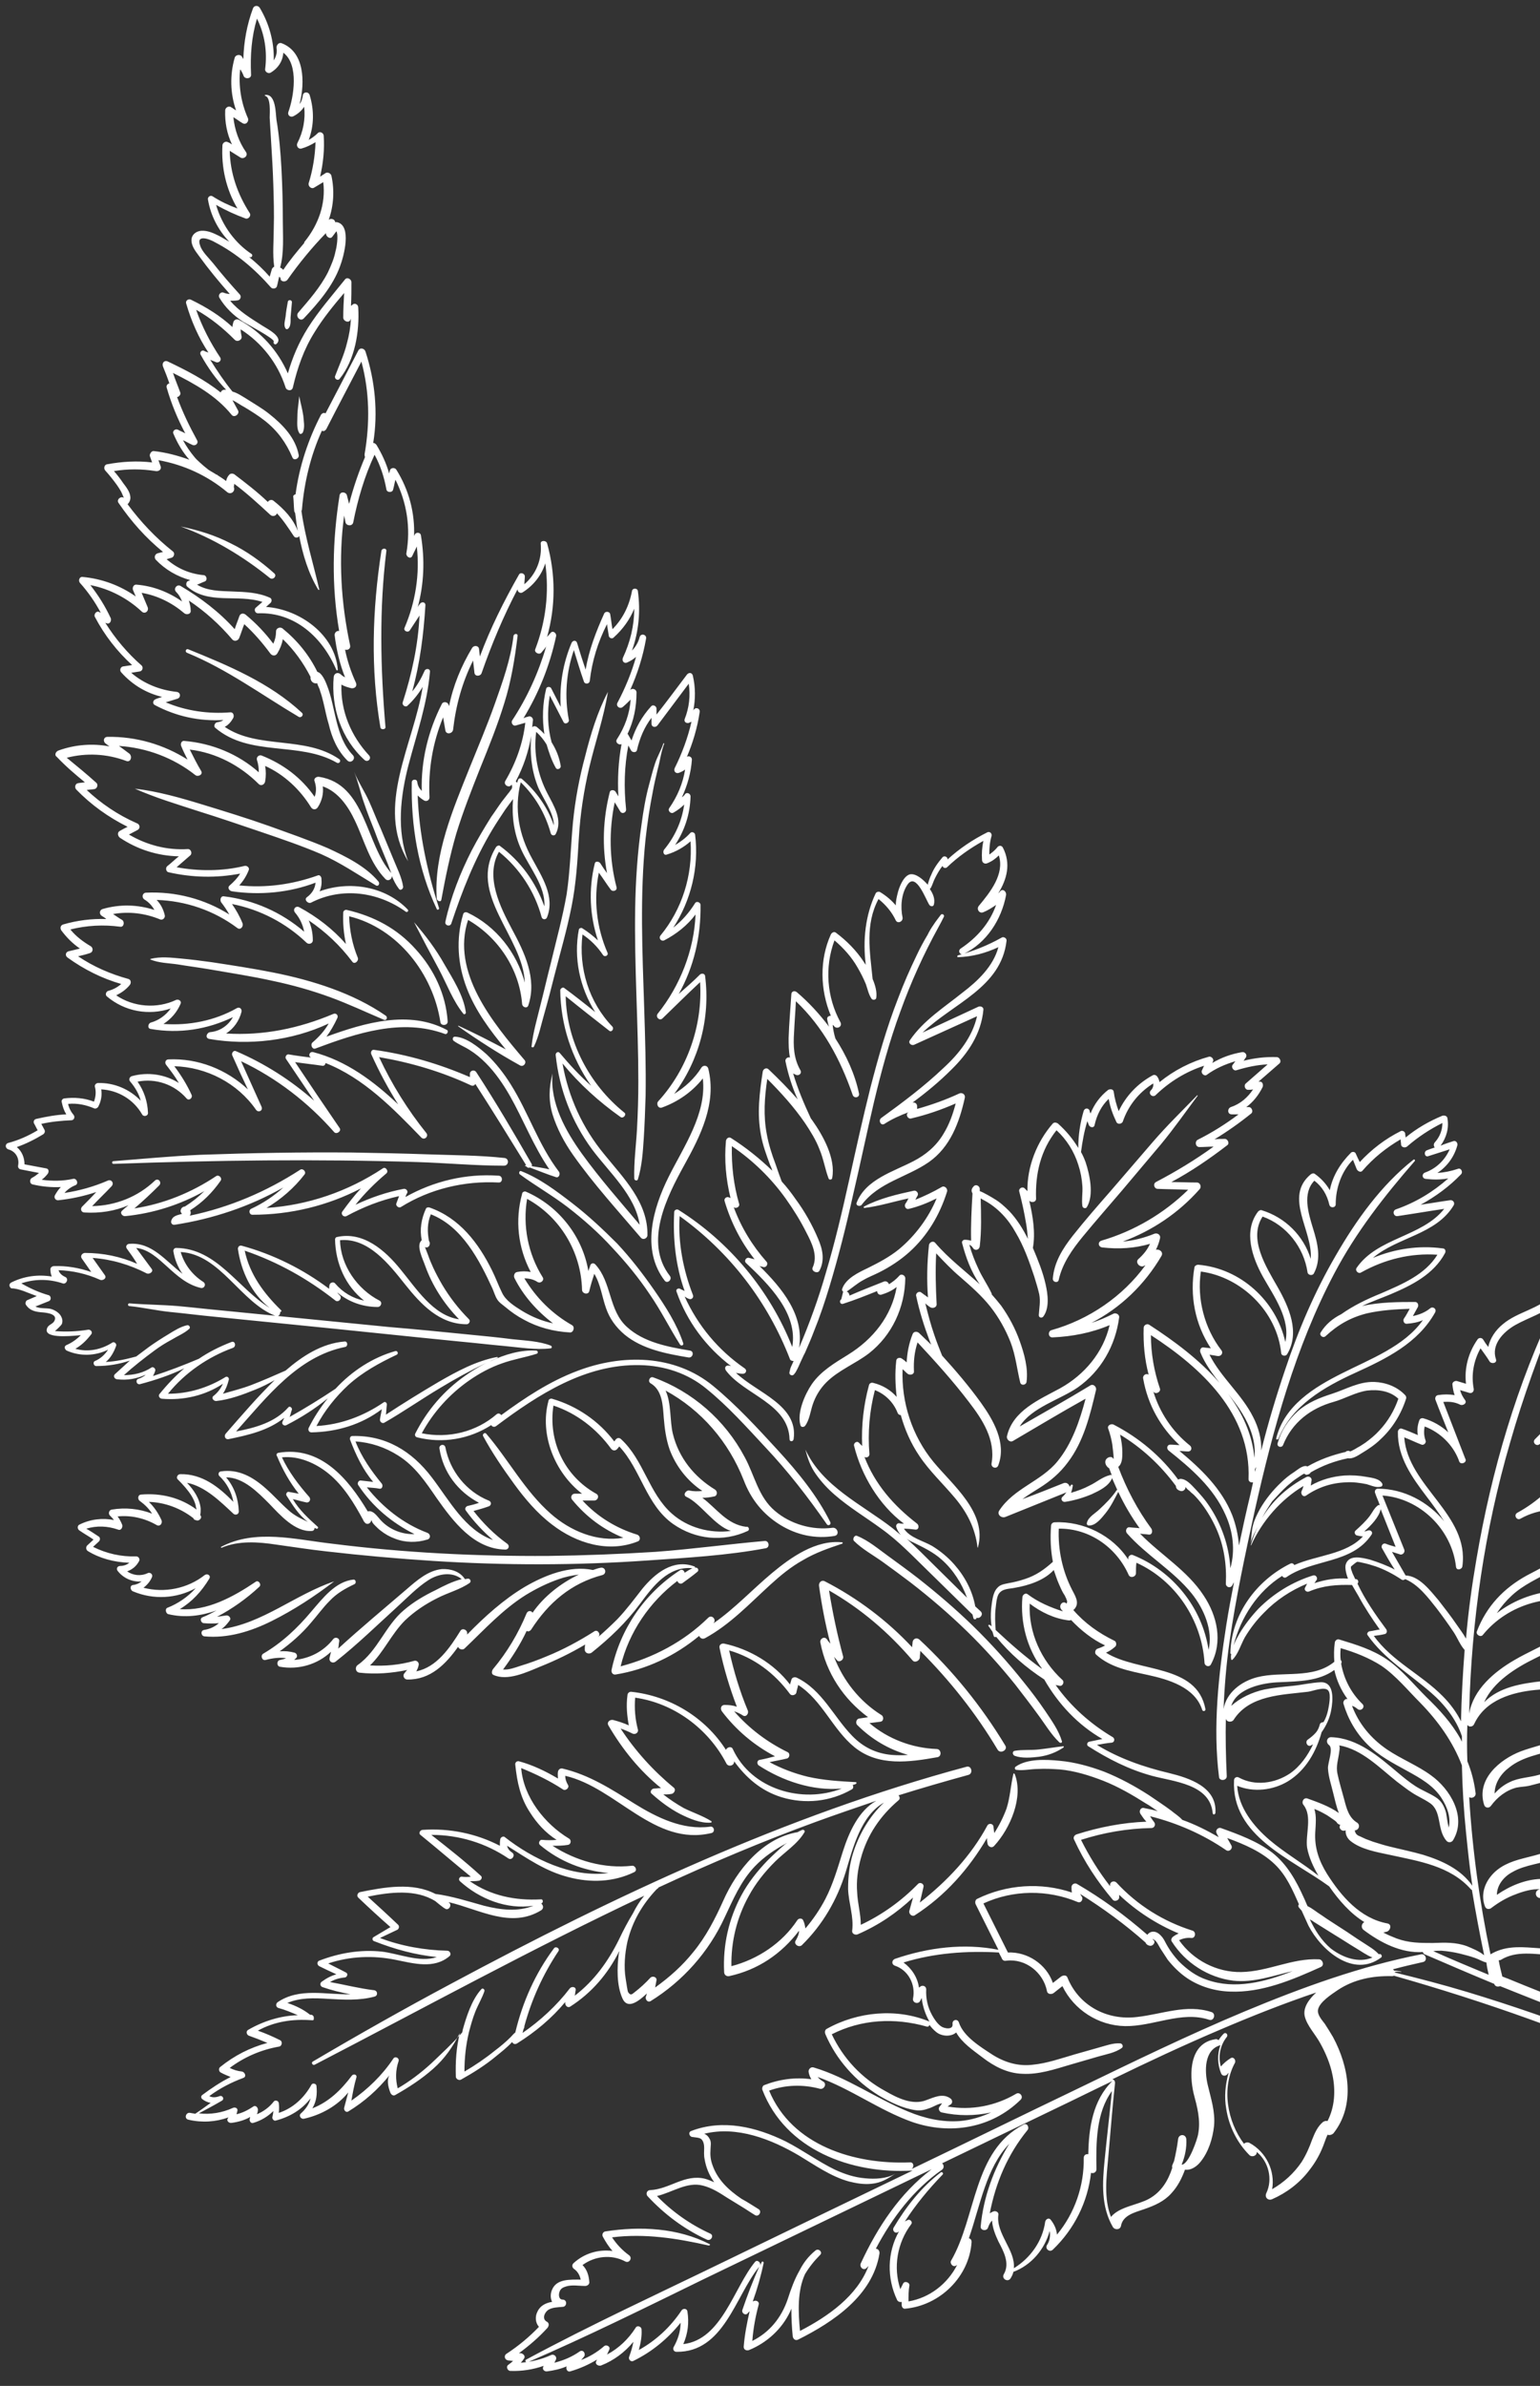 <?xml version="1.0" encoding="utf-8"?>
<!-- Generator: $$$/GeneralStr/196=Adobe Illustrator 27.6.0, SVG Export Plug-In . SVG Version: 6.00 Build 0)  -->
<svg version="1.1" id="Ebene_1" xmlns="http://www.w3.org/2000/svg" xmlns:xlink="http://www.w3.org/1999/xlink" x="0px" y="0px"
	 viewBox="0 0 339.2 525.2" style="enable-background:new 0 0 339.2 525.2;" xml:space="preserve">
<rect x="0" y="0" width="339.2" height="525.2" fill="#333333" stroke="none"/>
<style type="text/css">
	.st0{fill:#FFFFFF;}
</style>
<path class="st0" d="M18.7,172.2c-0.5,0.1-1,0.1-1.5,0.2c-0.7,0.1-0.8,1-0.4,1.4c3.3,3.4,7.1,6.1,11.3,8.2c-0.6,0.3-1.2,0.6-1.7,0.9
	c-0.6,0.3-0.5,1.1,0,1.5c3.9,2.6,8.3,4,13,4.1c-0.9,0.7-1.7,1.5-2.6,2.2c-0.4,0.4-0.2,1.2,0.3,1.3c5.3,1.2,10.6,1.3,15.8,0.3
	c-0.6,1-1.4,1.8-2.3,2.6c-0.6,0.5-0.1,1.2,0.5,1.3c6.2,0.9,12.6,0.3,18.4-1.9c-0.1,1.3-0.8,2.4-1.9,3.2c-0.7,0.5,0.2,1.5,0.9,1.2
	c6.8-3.5,14.8-2.4,20.9,2c0.3,0.2,0.7-0.2,0.4-0.5c-4.9-5.1-12.8-6.4-19.4-4c0.4-0.9,0.5-1.8,0.4-2.8c0-0.4-0.4-0.9-0.8-0.7
	c-5.6,2-11.4,2.8-17.3,2.2c0.9-1,1.6-2.1,2.1-3.4c0.2-0.5-0.4-1-0.9-0.9c-4.9,1.2-10.1,1.2-15,0.3l3-2.6c0.5-0.4,0.2-1.4-0.5-1.4
	c-4.6,0.3-9.1-0.9-13-3.2c0.6-0.3,1.3-0.7,1.9-1c0.7-0.4,0.5-1.3-0.2-1.5c-4.1-1.8-7.8-4.3-11-7.3c0.6-0.1,1.1-0.1,1.7-0.2
	c0.6-0.1,0.9-1,0.4-1.4c-2.1-1.9-4.3-3.7-6.5-5.5c4.3-1.1,8.8-0.9,13.1,0.7c1,0.4,1.4-1,0.7-1.6c-0.8-0.6-1.6-1.2-2.3-1.7
	c6.1,0.4,12,2.6,16.8,6.4c0.6,0.5,1.8-0.1,1.3-0.9c-0.9-1.5-1.7-3.1-2.5-4.7c5.8,0.7,11.1,3.5,15.2,7.6c0.5,0.5,1.3,0.1,1.4-0.6
	c0.2-1.1,0.2-2.3,0-3.4c4.2,1.9,7.7,5.2,10.1,9.1c0.4,0.6,1.1,0.6,1.5,0c0.9-1.4,1.3-3,1.1-4.6c3.4,1.2,5.6,4.4,7.1,7.6
	c2.1,4.4,3.2,9.2,6.7,12.8c0.6,0.6,1.5,0,1.4-0.7c0.4,1,0.9,2,1.6,2.9c0.3,0.4,0.9,0,0.9-0.5c-0.3-2.1-1.4-4.2-2.2-6.2
	c-0.9-2.2-1.8-4.3-2.7-6.5c-0.9-2-1.7-4.1-2.6-6.1c-1-2.2-2.4-4.3-3.3-6.5c0,0,0,0,0,0c0.9,2.2,1.4,4.7,2.2,6.9
	c0.7,2.1,1.5,4.1,2.3,6.1c0.8,2.2,1.7,4.3,2.6,6.5c0.4,0.9,0.7,1.9,1.1,2.8c0,0,0,0,0,0c-5.7-6.3-5.6-19.6-15.9-21.2
	c-0.5-0.1-1.3,0.3-1,1c0.4,1.2,0.4,2.3,0,3.4c-2.9-4.2-6.9-7.2-11.7-9.1c-0.6-0.2-1.2,0.4-1,1c0.3,0.9,0.4,1.8,0.4,2.7
	c-4.5-4-10.3-6.4-16.4-6.9c-0.6-0.1-0.9,0.6-0.7,1.1c0.4,1,0.9,2,1.4,3c-5.2-3.3-11.3-5.1-17.6-5c-0.9,0-1.1,1-0.4,1.5
	c0.3,0.2,0.5,0.4,0.8,0.6c-3.7-0.7-7.6-0.4-11.2,0.9c-0.6,0.2-1,1-0.4,1.4C14.5,168.7,16.6,170.5,18.7,172.2 M59.2,181.8
	c-4.8-1.7-9.7-3.2-14.6-4.7c-4.9-1.5-9.8-2.9-14.9-3.5c0,0,0,0,0,0c4.5,2,9.2,3.4,13.8,4.9c4.8,1.5,9.5,3.1,14.2,4.7
	c4.4,1.5,8.8,3,13,4.8c4.3,1.9,8.1,4.5,12.1,6.9c0.5,0.3,0.9-0.3,0.6-0.8c-2.8-3.4-7.3-5.6-11.2-7.4C68,184.9,63.6,183.4,59.2,181.8
	 M41.2,143.7c8.8,3.6,16.5,9.3,24.6,14.1c0.5,0.3,1.2-0.4,0.7-0.9c-7.1-6.6-16.2-10.4-25.1-14C40.9,142.8,40.7,143.5,41.2,143.7
	 M39.8,115.9C39.8,115.9,39.8,115.9,39.8,115.9c7,2.5,13.8,6.6,19.6,11.3c0.7,0.6,1.7-0.4,1-1c-2.9-2.6-6.1-4.9-9.6-6.6
	C47.3,117.8,43.7,116.7,39.8,115.9 M65.9,87.2c-0.1,1.5-0.4,3-0.4,4.5c0,1.2-0.2,2.6,0.4,3.6c0.2,0.4,0.6,0.2,0.8-0.1
	c0.5-1.1,0.2-2.5,0.1-3.7C66.6,90.1,66.2,88.7,65.9,87.2C66,87.2,65.9,87.2,65.9,87.2 M35.7,153.4c-0.5,0.2-1,0.3-1.4,0.5
	c-0.6,0.2-0.8,1-0.2,1.3c4.7,2.5,9.8,3.6,15.1,3.3c-0.4,0.3-0.8,0.4-1.4,0.5c-0.5,0.1-0.8,0.9-0.4,1.2c7.6,6.5,18.5,2.9,26.8,7.7
	c0.6,0.3,1-0.5,0.5-0.8c-7.5-5.2-17.9-2.1-25.2-7.1c0.8-0.4,1.4-1.1,1.9-2c0.2-0.5,0-1.2-0.6-1.2c-4.9,0.4-9.8-0.3-14.3-2.2
	c0.9-0.3,1.7-0.5,2.6-0.8c0.8-0.3,0.7-1.4-0.2-1.5c-3.7-0.4-7.2-1.8-10-4.2c0.6-0.1,1.3-0.2,1.9-0.3c0.6-0.1,0.8-0.9,0.4-1.3
	c-3.1-2.7-5.8-5.9-8-9.4l0.3,0.1c0.7,0.3,1.1-0.6,0.9-1.1c-1.2-2.6-2.7-5-4.5-7.3c4.2,0.8,8.2,2.9,11.3,5.8c0.7,0.7,1.7-0.1,1.3-1
	c-0.4-1-0.9-2.1-1.3-3.1c3.5,0.6,6.7,2.2,9.4,4.5c0.5,0.4,1.5,0.2,1.4-0.6c0-0.8-0.2-1.5-0.4-2.2c3.6,2.4,6.8,5.3,9.6,8.6
	c0.5,0.5,1.3,0.2,1.5-0.4c0.4-1,0.7-2,1.1-3c2.1,1.9,4,4.1,5.7,6.4c0.4,0.6,1.2,0.7,1.6,0c0.6-1,1-2,1.2-3.1
	c2.5,2.4,4.5,5.2,6.1,8.3c-0.1,0.8,0.5,1.6,1.5,1.4c0,0,0,0,0,0c0,0,0,0.1,0,0.1c0.1,0.5,0.5,1,0.6,1.6c0.3,0.8,0.5,1.6,0.7,2.4
	c0.4,1.6,0.7,3.3,1.2,4.9c0.7,3,1.9,5.8,4.1,8c0.8,0.8,2-0.4,1.2-1.2c-3.9-4.1-3.7-10.4-5.7-15.4c-0.3-0.8-1.1-2.7-2.1-2.9
	c-1.8-3.7-4.4-6.9-7.6-9.5c-0.5-0.5-1.5-0.2-1.5,0.6c0,1-0.2,1.8-0.6,2.7c-1.8-2.4-3.8-4.5-6.1-6.4c-0.5-0.4-1.2-0.3-1.4,0.4
	c-0.3,0.9-0.7,1.8-1,2.8c-3.4-3.8-7.5-6.9-11.9-9.5c-0.8-0.5-1.7,0.6-1,1.3c0.6,0.6,1,1.3,1.3,2.1c-3-2.1-6.4-3.4-10-3.7
	c-0.7-0.1-1,0.7-0.8,1.2c0.2,0.5,0.4,0.9,0.6,1.4c-3.4-2.4-7.4-3.9-11.7-4.3c-0.7-0.1-1,0.8-0.6,1.3c1.8,2,3.4,4.3,4.6,6.6
	c-0.1-0.1-0.3-0.1-0.4-0.2c-0.6-0.3-1.2,0.6-0.9,1.1c2.1,4,4.9,7.6,8.2,10.6c-0.7,0.1-1.3,0.2-2,0.3c-0.6,0.1-0.8,0.9-0.4,1.3
	C29.2,150.8,32.3,152.6,35.7,153.4 M26.7,216.6c-0.8,0.7-1.7,1.2-2.8,1.5c-0.5,0.1-0.8,0.8-0.4,1.2c4,3.4,9.3,4.3,14.1,2.7
	c-1.1,1.5-2.6,2.6-4.4,3.1c-0.6,0.2-0.8,1.3,0,1.4c6.3,1.1,12.5,0.1,18.1-2.6c-1,1.8-2.8,3.1-5,3.3c-0.8,0.1-1.2,1.3-0.2,1.5
	c8.7,1.5,18.2,0.4,26.3-3.4c-0.9,1.6-2.2,3-3.6,4.2c-0.5,0.5,0,1.6,0.7,1.3c9.1-3.4,19-6.7,28.5-3.2c0.5,0.2,0.9-0.7,0.4-0.9
	c-8.3-4.4-18-1.6-26.5,1.5c0.9-1.2,1.7-2.6,2.4-4.1c0.3-0.6-0.3-1.2-0.9-0.9c-7.6,3.2-15.4,4.8-23.6,4.3c1.7-1.1,2.9-2.8,3.4-4.8
	c0.1-0.6-0.4-1.1-1-0.8c-4.9,2.8-10.6,3.9-16.2,3.5c1.7-1.1,3-2.6,3.8-4.5c0.2-0.6-0.5-1-1-0.8c-4.2,2-9.4,1.6-13.2-1
	c1.2-0.6,2.2-1.3,3-2.3c0.3-0.4,0.3-1.1-0.3-1.3c-4-1.1-7.7-2.7-11.1-5c0.9-0.2,1.7-0.4,2.6-0.7c0.7-0.2,0.8-1.1,0.2-1.5
	c-1.7-1-3.3-2.2-4.5-3.7c3.6-0.9,7.3-1.1,11-0.6c0.8,0.1,1-1.1,0.4-1.5c-0.7-0.4-1.4-0.9-2-1.3c3.5-0.6,7-0.2,10.4,1.2
	c0.6,0.2,1.1-0.4,1-0.9c-0.3-1.3-0.9-2.5-1.8-3.4c6.4,0.2,12.6,2.3,17.8,6.2c0.7,0.5,1.4-0.4,1.1-1.1c-0.6-1.5-1.4-2.9-2.3-4.2
	c6.2,1.2,11.9,4.2,16.4,8.5c0.5,0.5,1.4,0.2,1.4-0.5c0-1.6-0.3-3-0.9-4.4c3.7,2.5,6.9,5.5,9.6,9.1c0.5,0.7,1.5-0.2,1.2-0.9
	c-1.2-2.9-1.8-6-1.9-9.1c10.7,2.6,18.5,12.7,20.1,23.3c0.1,0.9,1.7,0.8,1.6-0.2c-0.4-5.9-3-11.4-7-15.8c-4.1-4.6-9.2-7.3-15.2-8.7
	c-0.4-0.1-0.8,0.2-0.8,0.6c-0.1,2.3,0.1,4.6,0.6,6.9c-2.9-3.3-6.4-6-10.3-8.1c-0.8-0.4-1.5,0.5-0.9,1.2c1.1,1.3,1.7,2.7,2,4.2
	c-5-4.3-11.1-7-17.7-7.8c-0.7-0.1-0.9,0.8-0.6,1.3c0.7,0.9,1.3,1.8,1.8,2.7c-5.4-3.4-11.8-5.1-18.3-4.8c-0.8,0-1.1,1-0.4,1.5
	c1,0.6,1.7,1.4,2.2,2.3c-3.7-1.2-7.6-1.3-11.4-0.2c-0.7,0.2-0.8,1.1-0.2,1.5c0.3,0.2,0.7,0.4,1,0.7c-3.2-0.1-6.4,0.3-9.5,1.2
	c-0.6,0.2-0.7,0.8-0.4,1.3c1.2,1.6,2.5,2.9,4.1,4c-0.8,0.2-1.6,0.4-2.5,0.6c-0.7,0.2-0.8,1-0.2,1.4
	C18.5,213.4,22.5,215.4,26.7,216.6 M84.9,160c-1.1-12.9-1.4-25.9,0.2-38.7c0.1-0.7-1-0.7-1.1,0c-2,12.9-2.4,26-0.2,38.9
	C84,160.7,85,160.6,84.9,160 M94.2,254.1c-5.5-0.2-11-0.3-16.6-0.4c-11.2-0.1-22.3,0.1-33.5,0.5c-6.4,0.3-12.7,0.9-19.1,1.4
	c-0.4,0-0.4,0.6,0,0.6c22.3-0.8,44.6-1.1,66.9-0.4c6.4,0.2,12.7,0.8,19.1,0.8c1.1,0,1.2-1.6,0.1-1.7
	C105.6,254.3,99.8,254.3,94.2,254.1 M138.2,427.4c1.1-4.5,3.3-8.2,6.4-11.5c0.1-0.1,0.3-0.2,0.4-0.3c0,0,0,0,0-0.1
	c11.4-5.3,23-10.2,34.8-14.5c4.4-1.6,8.8-3.1,13.2-4.6c-3.9,2.2-6,6.9-7.4,11.3c-1.1,3.5-2.1,7-3.8,10.3c-1.2,2.3-2.7,4.5-4.4,6.5
	c-0.1-0.6-0.2-1.2-0.5-1.8c-0.2-0.5-1-0.5-1.3,0c-3.3,5-8.7,8.6-14.5,10.1c-0.1-5.4,1.2-10.7,3.8-15.4c1.5-2.8,3.5-5.3,5.8-7.6
	c2.1-2.1,5-3.9,6.5-6.5c0.2-0.3-0.2-0.6-0.5-0.5c-0.4,0.2-0.7,0.3-1,0.5c-7.7,1.3-13.4,8.3-16.4,15.1c-1.8,4-3.8,7.9-6.6,11.3
	c-2.4,3-5.2,5.5-8.4,7.8c0.1-0.5,0.2-1,0.3-1.6c0.1-0.7-0.8-1-1.3-0.6c-1.1,1.2-2.3,2.3-3.6,3.3c-0.5,0.4-0.8,0.7-1.3,0
	c-0.2-0.3-0.2-0.8-0.3-1.2c-0.1-0.6-0.2-1.2-0.3-1.9C137.4,433,137.6,430.1,138.2,427.4 M86,460.7c0.2,0.4,0.6,0.7,1,0.5
	c3-1.7,5.8-3.5,8.4-5.8c2.6-2.3,4.3-4.8,5.9-7.9c-0.8,3.1-1,6.4-0.9,9.6c0,0.5,0.6,0.9,1.1,0.7c2.7-1.5,5.4-3.2,7.8-5.2
	c1.1-0.9,2.4-1.9,3.5-3.1c0.2,0.4,0.6,0.6,1.1,0.3c4-2.5,7.6-5.5,10.6-9.1c0,0,0,0,0,0.1c-0.1,0.6,0.5,1.3,1.1,0.9
	c4.7-3,8.3-7.2,10.8-12.2c0,0.2,0,0.3-0.1,0.5c-0.4,3.1-0.5,7,0.8,9.9c1.1,2.5,3.5,0.7,5.4-1.1c-0.1,0.2-0.1,0.4-0.2,0.6
	c-0.3,0.6,0.3,1.5,1,1.1c7.1-4.4,12.8-10.8,16.3-18.4c1.9-4,3.5-7.9,6.6-11.2c2.1-2.2,4.5-3.8,7.1-5.2c-0.1,0.1-0.2,0.2-0.3,0.2
	c-1.4,1.2-2.7,2.4-4,3.7c-2.2,2.3-4.2,4.8-5.7,7.6c-2.8,5.2-4.1,11-3.8,16.9c0,0.6,0.5,1,1.1,0.9c6.4-1.4,11.5-4.9,15.4-10
	c0,0.7-0.3,1.4-0.7,2.1c-0.6,0.8,0.6,1.7,1.3,1.1c4.6-4.5,7.8-10,9.7-16.2c1.6-5.3,3.3-12.3,8.4-15.2c-3.2,3-5.5,7-6.8,11.1
	c-0.8,2.5-1.1,5.2-1.1,7.9c0.1,3.1,1.3,6.1,0.9,9.2c-0.1,0.7,0.7,1,1.2,0.8c4.6-2,8.6-4.7,12.2-8.1c-0.3,1-0.5,1.9-0.8,2.9
	c-0.2,0.7,0.6,1.4,1.2,1c6.7-4.3,11.9-10.2,15.9-17c0,0.4,0,0.7,0.1,1.1c0,0.7,0.9,1.3,1.5,0.6c3.5-3.8,6.5-10.7,4.5-15.8
	c-0.1-0.1-0.3-0.2-0.3,0c-0.6,2.6-0.7,5.1-1.5,7.6c-0.7,1.9-1.6,3.7-2.7,5.4c-0.1-0.5-0.1-1-0.2-1.5c-0.1-0.6-1-0.7-1.3-0.2
	c-3.6,6.7-8.9,12.3-14.9,17c0.3-1.1,0.5-2.2,0.8-3.4c0.2-0.7-0.7-1.2-1.2-0.7c-3.6,3.7-7.9,6.8-12.6,9c0-2.4-0.7-4.7-0.8-7.1
	c-0.2-2.5,0.1-5,0.8-7.5c1.4-5.2,4.3-9.4,8.3-12.8c0.4-0.3,0.3-0.8,0-1.1c5.1-1.6,10.3-3.1,15.4-4.5c1.1-0.3,0.7-2.1-0.4-1.8
	c-39.8,10.7-77.4,28.4-113.6,47.8c-10.3,5.5-20.4,11.2-30.4,17.1c-0.4,0.2-0.1,0.9,0.4,0.7c24.1-12.5,48-25.6,72.6-37.2
	c-1,1.2-1.8,2.5-2.5,3.9c-1.1,1.8-2.1,3.7-3,5.6c-2.4,4.9-5.5,9.2-9.8,12.5c0.1-0.4,0.1-0.8,0.2-1.2c0.1-0.8-0.9-0.9-1.3-0.4
	c-2.9,3.8-6.5,7.1-10.4,9.8c0.1-0.3,0.1-0.5,0.2-0.8c0.1-0.2,0.2-0.4,0.2-0.6c0-0.1,0-0.1,0-0.1c1.6-5.9,4.1-11.4,7.5-16.5
	c0.4-0.6-0.6-1.2-1-0.6c-4.1,5.5-6.9,11.8-8.5,18.5c-0.4,0.3-0.7,0.7-1,1c-1.1,1.1-2.3,2.1-3.5,3c-2.1,1.7-4.3,3.2-6.7,4.6
	c0-2.9,0.3-5.8,1-8.7c0.4-1.5,0.8-3,1.4-4.5c0.6-1.5,1.5-3,2-4.5c0.1-0.4-0.4-0.8-0.7-0.4c-2.1,2.3-3.3,6.1-4.1,9
	c0,0.2-0.1,0.4-0.1,0.5c-2.1,2.4-4.5,4.6-6.8,6.8c-2.3,2.1-4.8,4-7.4,5.5c-0.5-2-0.5-4,0.2-6c0.2-0.7-0.8-1.2-1.2-0.5
	c-2.4,3.6-5.6,6.7-9.2,9.2c0.3-1.7,0.6-3.4,1.1-5.1c0.2-0.6-0.6-0.9-1-0.4c-2.4,3.2-5.1,5.8-8.7,7.2c0.9-1.5,1.1-3.1,0.9-5
	c-0.1-0.5-0.9-0.6-1.1-0.2c-1.6,2.9-4.1,5.2-7.2,6.2c0.1-0.7,0.1-1.5,0-2.2c-0.1-0.5-0.8-0.7-1.1-0.3c-1,1.3-2.3,2.2-3.7,2.8
	c0.1-0.3,0.2-0.6,0.2-0.9c0.1-0.5-0.5-1.2-1-0.8c-1.2,0.8-2.4,1.4-3.7,1.7c0.1-0.3,0.1-0.5,0.2-0.8c0.1-0.6-0.6-0.8-1-0.6
	c-2.4,1.1-5,1.5-7.5,1.2c1.7-0.9,3.4-1.8,5.1-2.8c0.6-0.4,0.1-1.2-0.5-1c-0.8,0.3-1.6,0.4-2.3,0c2.3-1.7,4.8-3,7.5-4
	c0.8-0.3,0.3-1.3-0.3-1.4c-1-0.1-1.9-0.4-2.7-0.8c3.2-2.4,6.9-4,10.9-4.7c0.6-0.1,0.8-1.1,0.2-1.4c-1.6-0.8-3.2-1.5-4.9-2.1
	c3.6-2,7.6-2.6,11.8-2.3c0.1,0,0.2,0,0.2,0c0.2,0.1,0.4-0.2,0.3-0.4c0.1-0.3-0.1-0.7-0.5-0.8c-0.1,0-0.2,0-0.3,0
	c-1.5-1.2-3.2-2-5-2.6c2.8-1.2,5.9-1.1,9-0.9c3.4,0.2,6.9,0.4,10.2-0.5c0.8-0.2,0.7-1.3-0.1-1.4c-3.3-0.4-6.4-1.2-9.7-1.8
	c1-0.6,2.1-0.9,3.2-1c0.5,0,0.9-0.8,0.3-1.1c-1.3-0.7-2.6-1.3-3.9-2c4.8-1.6,9.9-1.8,14.8-0.8c4,0.8,8.5,2.1,11.9-0.8
	c0.5-0.4,0.1-1.2-0.5-1.2c-4.9-0.1-10.1-1-14.8-2.8c1.3-0.6,2.5-1.2,3.8-1.8c0.4-0.2,0.5-0.8,0.2-1.1c-2.2-2.1-4.5-4.2-6.7-6.2
	c4.9-1,10.6-1.7,14.9,1c0.6,0.5,1.2,1,1.9,1.5c0,0,0,0,0,0c0,0,0,0,0,0c0.1,0,0.1,0.1,0.2,0.1c0.7,0.6,1.6-0.6,1-1.2
	c-0.1-0.1-0.1-0.1-0.2-0.2c6.8,1.6,13.7,5.9,20.4,1.8c0.6-0.4,0.5-1.1,0-1.5c0,0,0,0,0,0c0.5-0.1,0.5-1-0.1-0.9
	c-5.6,0.3-11-0.8-15.6-4c0.6,0,1.3,0,1.9-0.1c0.5,0,1-0.7,0.5-1.1c-3.5-3.2-7.2-6.1-10.9-9c6.1,0,12,1.8,17,5.2
	c0.8,0.5,1.6-0.8,0.8-1.3c-0.6-0.4-1-0.9-1.1-1.5c4.3,2.7,8.4,5.6,13.5,6.9c4.9,1.3,10,1.1,14.5-1.1c0.8-0.4,0.2-1.5-0.5-1.4
	c-6.1,0.7-12.4-1.1-17.5-4.4c1.1,0,2.3,0,3.4-0.2c0.7-0.1,0.8-1.1,0.2-1.4c-5.3-3.2-10-9.1-10.5-15.5c3.2,1.3,6.3,2.8,9.2,4.7
	c0.6,0.4,1.5-0.4,1.1-1c-0.4-0.7-0.6-1.3-0.6-2c11.3,2.6,19.6,15.6,32.2,12.6c0.9-0.2,0.6-1.6-0.3-1.4c-6,0.8-11.7-2-16.7-5.1
	c-5.1-3.2-9.9-6.3-15.8-7.7c-0.5-0.1-0.9,0.2-1,0.7c-0.1,0.5,0,1,0,1.5c-2.7-1.6-5.6-3-8.6-3.8c-0.5-0.1-0.9,0.3-0.8,0.8
	c0.4,3.8,1.1,7.2,3.2,10.4c1.5,2.4,3.5,4.6,5.9,6.1c-1.1,0.1-2.1,0.1-3.2,0c-0.5-0.1-0.9,0.7-0.5,1.1c4.4,3.7,9.6,5.7,15.1,6.2
	c-8,1.1-16.7-3.1-22.8-7.9c-0.3-0.3-0.9,0-1,0.4c-0.1,0.5-0.1,1-0.1,1.5c-5.2-2.7-11.1-3.9-17-3.5c-0.5,0-1,0.7-0.5,1.1
	c3.7,3,7.4,6.2,11.1,9.2c-0.7,0.1-1.3,0.1-2,0c-0.5,0-0.8,0.6-0.4,1c4.3,3.9,10.3,6.3,16.2,5.4c-3.5,1.4-7.3,0.9-10.9,0
	c-3.6-1-7-2.1-10.7-2.6c-5-2.6-11.2-1.5-16.6-0.4c-0.5,0.1-0.8,0.8-0.4,1.2c2.3,2.2,4.7,4.4,7.1,6.5c-1.2,0.7-2.5,1.5-3.7,2.2
	c-0.4,0.2-0.3,0.8,0.1,0.9c4.6,1.8,9,3,13.8,3.5c-3.7,1.3-8.5-0.8-12.1-1.2c-4.7-0.5-9.4,0.3-13.8,2c-0.5,0.2-0.5,0.9,0,1.2
	c1.2,0.6,2.5,1.2,3.8,1.8c-1.1,0.3-2.1,0.8-3.2,1.6c-0.5,0.3-0.4,1,0.1,1.2c2,0.7,4.1,1.2,6.2,1.6c-5.5,0.1-11.2-1.5-16,1.7
	c-0.5,0.3-0.5,1.1,0.1,1.3c1.5,0.4,2.9,1,4.3,1.6c-3.8,0.1-7.6,1.3-10.9,3.2c-0.6,0.3-0.4,1.1,0.1,1.3c1.4,0.5,2.7,1,4.1,1.6
	c-3.8,1-7.3,2.8-10.4,5.3c-0.4,0.3-0.3,1,0.1,1.2c0.7,0.4,1.5,0.7,2.2,1c-2.2,1.1-4.3,2.5-6.3,4c-0.3,0.3-0.2,0.7,0.1,0.9
	c0.5,0.4,1.2,0.7,1.8,0.8c-1.1,0.8-2.2,1.6-3.4,2.4c-0.4-0.1-0.7-0.1-1.1-0.2c-1-0.2-1.4,1.3-0.4,1.5c3,0.7,6,0.5,8.8-0.5
	c0,0.1-0.1,0.1-0.1,0.2c-0.4,0.5,0.2,1.1,0.8,1c1.5-0.2,2.9-0.6,4.1-1.3c0,0.2-0.1,0.3-0.1,0.5c-0.1,0.4,0.3,1,0.8,0.8
	c1.7-0.5,3.2-1.4,4.4-2.6c0,0.4-0.1,0.8-0.2,1.3c-0.1,0.4,0.3,0.9,0.7,0.8c3.1-0.8,5.8-2.4,7.7-4.9c-0.3,1.3-1.1,2.4-2.1,3.3
	c-0.6,0.5,0,1.3,0.6,1.2c3.7-0.8,7.4-2.8,9.8-5.8c-0.3,1.1-0.6,2.3-0.9,3.4c-0.1,0.5,0.4,1.1,0.9,0.8c3.6-2.2,6.5-4.8,9.1-8
	C85.2,457.7,85.4,459.2,86,460.7 M176,474.5c3.5,2.1,7,4.6,11,5.7c1.6,0.4,3.3,0.7,5,0.5c2.1-0.2,3.5-1.1,5.2-2.2c0,0,0,0,0,0
	c-1.9,1.1-4.5,1.2-6.6,1c-2.4-0.2-4.5-0.9-6.7-1.9c-3.7-1.8-7.1-4.3-10.8-6.2c-6.5-3.2-13.9-5-20.9-2.3c-0.7,0.3-0.3,1.3,0.3,1.3
	c0.5,0.1,1.6,0.1,2,0.5c0.5,0.5,0.6,1.3,0.6,1.9c0,0.8-0.1,1.6,0.1,2.5c0.3,1.8,1,3.5,2,4.9c0.1,0.1,0.1,0.2,0.2,0.2
	c-0.7-0.3-1.4-0.6-2.1-0.8c-4.5-1.1-7.8,2.3-12.1,2.5c-0.7,0-1,0.8-0.6,1.3c3.7,4,8.1,7.3,13.1,9.6c0.9,0.4,1.6-0.9,0.8-1.3
	c-4.4-2-8.4-4.8-11.8-8.3c3.4-0.8,6.6-3.2,10.1-2.3c2,0.5,3.7,1.6,5.4,2.7c1,0.6,2.1,1.3,3.1,1.9c1,0.6,2,1.3,3,1.9
	c0.8,0.5,1.6-0.8,0.8-1.3c-1.3-0.8-2.5-1.6-3.8-2.3c-2.8-1.9-5.3-4.2-6.4-7.5c-0.4-1.1-0.5-2.2-0.4-3.4c0-0.7,0.2-1.4-0.1-2.1
	c-0.3-0.6-0.7-1.1-1.3-1.3C162.3,467.9,169.9,470.9,176,474.5 M342.7,305.8c-0.6,0.8,0.7,1.5,1.3,0.8c0.8-1,1.9-1.4,3.1-1.2
	c-2.5,4.2-5.5,8-9,11.4c-0.7,0.7,0.3,1.7,1,1.1c2-1.5,4.7-3.7,7.3-2c2.7,1.7-0.1,5.3-1.3,7.1c-2.8,4.2-6.5,7.6-10.9,10
	c-0.9,0.5-0.1,1.8,0.7,1.3c4.1-2.3,9-2.6,13.3-0.6c-0.5,2.8-1.5,5.5-3.5,7.6c-2.3,2.5-5.4,3.9-8.4,5.5c-5.1,2.8-8.9,6.8-11,12.3
	c-0.3,0.7,0.8,1.4,1.3,0.8c5.6-6.9,15.3-9.6,23.7-6.7c-3.1,6.5-10.9,8.8-16.7,12.2c-4.5,2.6-9.1,6.5-10,11.8c0-0.1,0-0.2,0-0.4
	c0.5-20,3.4-40,9-59.2c2.9-10.2,6.6-20.2,10.6-30C346.9,292.9,346.8,300.5,342.7,305.8 M338.2,372c4.3-0.4,8.8-0.4,12.8-1.8
	c-1.3,2-2.6,4-3.9,6.1c-0.3,0.5,0.1,1.3,0.7,1.3c0.8-0.1,1.5-0.3,2.2-0.6c-1.8,5.6-10.2,6.7-15,8.5c-4.7,1.8-9.9,6.2-8.1,11.8
	c0.2,0.7,1.1,0.8,1.5,0.2c1.4-1.9,3.3-3.4,5.6-4c0.9-0.2,1.9-0.2,2.8-0.4c1.2-0.3,2.3-0.6,3.5-0.9c3.9-1,7.9-2.1,11.8-3.1
	c-1.6,3.2-3.1,6.5-4.4,9.8c-0.3,0.8,0.7,1.4,1.3,1.1c0.3-0.2,0.6-0.3,0.9-0.5c-1.1,2.2-2.7,4.1-4.7,5.7c-2.9,2.3-6.3,3-9.8,3.9
	c-2.7,0.7-5.3,1.7-7.1,4c-1.5,1.9-2.1,4.3-1.2,6.6c0.3,0.7,1.1,0.6,1.5,0.2c1.6-1.2,3.3-2.2,5.2-2.9c1.5-0.6,3.8-1.3,5.4-1.1
	c-1.2,0.1-1.2,1.7-0.1,1.9c0.2,0,0.5,0,0.7-0.1c3.5-0.3,6.9-1.2,10-2.8c-0.1,0.1-0.1,0.2-0.2,0.3c-0.3,0.6,0.2,1.4,0.9,1.3
	c1.9-0.4,3.6-1.2,5.2-2.4c0.6,5.8-3,11.6-8.4,13.9c-6.1,2.7-13.1-1.4-19,2.2c-2.4-11.4-4-23-4.7-34.6c0.6,0.4,1.6-0.1,1.4-1
	c-0.3-2.4-0.9-4.7-1.8-6.9c-0.1-2.7-0.1-5.4,0-8c0.3,0.5,1.2,0.5,1.5-0.2C327.2,374.1,333.2,372.5,338.2,372 M326.9,430.4
	c-1.1-0.9-2.6-1.5-3.8-2c-2.5-0.9-4.8-0.8-7.5-0.7c-2.8,0-5.3,0-8-1c-1-0.4-2-0.8-2.9-1.3c0.3-0.1,0.5-0.1,0.8-0.2
	c0.8-0.3,1.1-1.6,0.1-1.8c-6-1.1-10.2-6-13.3-10.9c-1.8-2.9-2.8-5.8-2.6-9.2c0.1-1.8,0.3-3.5-0.2-5.1c0.8,0.3,1.6,0.7,2.3,1.1
	c0.6,0.3,1.1,0.7,1.7,1.1c0.3,0.2,0.6,0.4,0.9,0.7c0.2,0.4,0.5,0.5,0.8,0.6c-0.1,0.2-0.2,0.5-0.1,0.7c0.3,0.6,0.8,0.7,1.3,0.5
	c-0.1,0.8,0.3,1.7,1,2.3c2.3,1.9,5.9,2.5,8.7,3.1c6.4,1.4,13.3,2.4,17.9,7.6c0.1,0.1,0.1,0.1,0.2,0.1
	C325,420.8,325.9,425.6,326.9,430.4 M327.9,434.7c-4.1-1.7-8.2-3.4-12.2-5.2c0.6-0.1,1.2-0.1,1.8-0.1c1.3,0.1,2.6,0.3,3.9,0.6
	c1.2,0.3,2.4,0.6,3.5,1c0.9,0.3,1.6,0.8,2.5,1C327.5,433,327.7,433.8,327.9,434.7 M290.4,412.9c-3.5-2.8-7.4-5-10.8-7.9
	c-3.5-3-6.8-7.1-7.1-11.9c3.6,1.5,7.9,1,11.2-1c3.9-2.4,6.2-6.5,7.4-10.8c1-1.4,1.8-3.1,2.1-4.8c0.4-2.1,0.8-6.3-2.3-6.2
	c-2.1,0.1-4.2,0.6-6.2,0.8c-2.1,0.2-4.2,0.4-6.2,0.8c-2.7,0.6-5.3,1.8-7.3,3.6c1.2-3.9,7-5.1,10.6-5.2c4.2-0.2,8.7-0.2,12.1-2.7
	c0.5,2.3,1.5,4.5,2.9,6.4c-0.1,0-0.2,0-0.3,0c-0.4,0.1-0.7,0.6-0.6,1c1,3.4,2.8,6.5,5.3,9c2.5,2.5,5.6,4.1,8.7,5.8
	c2.9,1.6,5.8,3.2,7.6,6c1.3,2,2.1,4.3,1.6,6.5c-0.3-1.1-0.4-2.3-0.6-3.3c-0.4-1.4-1-2.6-2.3-3.4c-1.4-0.9-3-1.5-4.4-2.4
	c-1.4-0.9-2.6-1.9-3.8-2.9c-4.3-3.6-8.9-7.7-14.8-7.9c-1,0-1.2,1.2-0.5,1.7c1.1,0.8-0.3,4-0.2,5.2c0.1,1.8,0.7,3.5,1.1,5.2
	c0.4,1.5,0.7,3.1,1.3,4.6c-2.1-1.5-4.7-2.4-6.9-3.2c-0.9-0.3-1.4,0.8-0.9,1.4c2,2.5,0.4,6.5,0.8,9.4
	C288.3,408.9,289.3,411,290.4,412.9 M300.1,375.1c-2.5-2.4-4.1-5.5-4.7-8.9c0.2-0.3,0.1-0.6-0.1-0.8c-0.1-0.8-0.1-1.7,0-2.6
	c3.1,0.9,6.2,2.1,9,3.9c3.2,2.2,5.8,5.4,8.5,8.1c4,4.1,7.2,8.6,9.2,13.8c0.1,4.9,0.4,9.8,0.9,14.7c0.4,3.9,0.8,7.9,1.4,11.8
	c-2.5-3.6-6.6-5.5-10.8-6.8c-2.4-0.7-4.9-1.2-7.3-1.8c-1.3-0.3-2.5-0.7-3.8-1.1c-0.5-0.2-1.1-0.4-1.6-0.6c-0.4-0.2-0.9-0.4-1.3-0.6
	c-0.6-0.2-1-0.6-1.1-1.3c0.9,0,1.3-1.2,0.5-1.7c-1.8-1.1-2.3-3.1-2.8-5c-0.5-1.9-1.1-3.8-1.5-5.7c-0.4-1.8,0.2-3.2,0.4-5
	c0.1-0.5,0.1-0.9,0-1.3c5,0.9,8.8,4.9,12.7,8c1.1,0.8,2.2,1.7,3.3,2.4c1.2,0.8,2.6,1.4,3.8,2.2c2.9,1.8,1.6,5.9,3.8,8.4
	c0.4,0.5,1.2,0.4,1.5-0.2c3-5.1-0.7-11.2-4.9-14.2c-3-2.2-6.6-3.6-9.7-5.7c-3.5-2.4-6.2-5.6-7.7-9.6c0.4,0.1,0.7,0.3,1.1,0.6
	C299.7,376.9,300.8,375.8,300.1,375.1 M302.6,360.1c0.8-0.1,1.6-0.2,2.4-0.4c0.5-0.1,0.6-0.7,0.3-1.1c-2.3-3.1-4.6-6.4-6.3-10
	c0.3-0.3,0.2-0.9-0.3-1c-0.1,0-0.1,0-0.2,0c-0.2-0.4-0.4-0.9-0.6-1.3c-0.1-0.4-0.5-1.1-0.3-1.5c0.4-0.3,0.8-0.7,1.3-1
	c0.4,0,0.8,0.1,1.2,0.2c1,0.2,2,0.5,2.9,0.8c2,0.7,3.9,1.7,5.7,2.9c0.3,0.2,0.6,0.1,0.8-0.1c2.9,1.2,5,4,6.9,6.4
	c1.3,1.7,2.6,3.5,3.8,5.3c0.8,1.2,1.4,2.8,2.4,3.9c-0.4,5.2-0.7,10.5-0.8,15.7c-1-2-2.4-3.9-4-5.5
	C313.1,368.6,306.6,365.7,302.6,360.1 M296.9,347.5c-2.5-0.2-5,0.2-7.4,1c0.2-0.2,0.3-0.5,0.5-0.7c0.3-0.5-0.2-1.2-0.8-1
	c-4.5,1.4-8.6,3.9-12,7.3c-1.6,1.7-3,3.5-4.2,5.5c-0.4,0.7-0.9,1.6-1.3,2.6c1.6-6.2,5.3-11.9,10.7-15.3c0.2,0.3,0.5,0.5,0.9,0.3
	c5.9-4.1,14.5-2.9,18.8-9.4c0.4-0.6-0.3-1.1-0.8-0.9c-0.3,0.1-0.5,0.2-0.8,0.2c1.5-1.3,3.3-3.2,3.6-4.9c1.1,2.8,2.2,5.5,3.3,8.3
	c-0.7-0.2-1.5-0.4-2.2-0.7c-0.6-0.2-1.1,0.5-0.8,1c0.9,1.6,1.8,3.2,2.8,4.7c-1.7-0.9-3.6-1.6-5.5-2.2c-1.7-0.4-4.6-1.2-5.3,1.1
	C296.2,345.2,296.5,346.4,296.9,347.5 M309.3,341.1c-1.6-4-3.2-7.9-4.8-11.9c8.3,0.6,15.3,7.5,16.2,15.7c0.1,0.9,1.3,0.6,1.4-0.1
	c1.6-11.4-12-17.6-12.8-28.4c1.3,0.5,2.5,1.1,3.8,1.6c0.5,0.2,1.1-0.4,0.9-0.9c-0.4-1.1-0.4-2.1-0.2-3.1c3.4,1.3,6.2,4,7.5,7.4
	c0,0.1,0.1,0.2,0.1,0.3c0.3,0.8,1.7,0.3,1.4-0.5c0-0.1-0.1-0.1-0.1-0.2l0,0c-1.6-4.1-3.2-8.3-4.8-12.4c1.3-0.1,2.5,0,3.7,0.6
	c0.6,0.3,1.6-0.3,1.1-1c-0.5-0.7-0.9-1.4-1.1-2.2c0.7,0.2,1.3,0.4,2,0.6c0.6,0.2,1.1-0.3,1-0.9c-0.6-3.1,0-6.2,1.5-8.9
	c0.7,1,1.4,1.9,2,2.9c0.4,0.6,1.7,0.4,1.4-0.5c-1.1-3.2,1.6-6,4.2-7.5c3-1.7,6.4-2.6,8.9-4.9c0,0,0.1,0.1,0.1,0.1
	c-8.6,17.7-14.2,36.9-17.5,56.3c-1,5.8-1.8,11.6-2.3,17.5c-0.6-1.1-1.4-2.1-2-3c-1.3-1.9-2.7-3.7-4.1-5.5c-1.8-2.1-4.2-5.3-7.2-5.4
	c-1-1.7-2-3.5-3-5.2c0.6,0.2,1.3,0.4,1.9,0.6C309.1,342.2,309.5,341.6,309.3,341.1 M287.4,443.9c0.5,2,2.3,3.9,3.3,5.7
	c1.3,2.3,2.3,4.7,2.8,7.2c0.7,3.4,0.5,7-1.1,10.1c-0.3-0.1-0.7,0-1,0.2c-1.2,1-1.8,2.4-2.4,3.9c-0.6,1.7-1.3,3.3-2.3,4.9
	c-1.7,2.5-3.9,4.5-6.5,6c0.7-4-1.3-8.2-5-10.2c-0.4-0.2-0.9-0.1-1.2,0.2c-3.7-4.9-5-12.3-2-17.8c0.3-0.6-0.3-1.5-1-1
	c-0.8,0.5-1.5,1.1-2.1,1.8c-0.6-2.2-0.2-4.6,1.3-6.5c0.4-0.5-0.2-1.2-0.7-0.7c-0.4,0.4-0.8,0.9-1.1,1.4c-0.2-0.2-0.5-0.3-0.8-0.2
	c-5.6,0.9-5.7,7.6-4.7,11.9c0.8,3,1.6,5.9,1,9c-0.1,0.8-2,6.6-3.6,6.7c0,0,0,0,0-0.1c0.7-1.7,1.1-3.6,1-5.5
	c-0.1-1.2-1.6-1.2-1.8-0.1c-0.2,1.6-0.5,3.2-0.9,4.9c-0.1,0.2-0.2,0.5-0.3,0.7c-0.1,0.2-0.2,0.5-0.1,0.8c-0.9,2.8-2.4,5.3-5.1,6.8
	c-2.5,1.4-6.5,1.7-8.4,4c-1.6-4.1-1-8.7-0.6-13.1c0.5-5.5,0.9-10.9,1.5-16.4c0-0.4-0.2-0.7-0.6-0.8c7.8-3.8,15.7-7.5,23.7-10.9
	c7-3,14.1-5.8,21.2-8.2C288.4,440,286.9,441.9,287.4,443.9 M288.5,422.5c0.3,0.2,0.6,0.3,0.8,0.5c1.6,1,3.2,2,4.8,3
	c1.5,0.9,3,1.9,4.5,2.8c1.2,0.7,2.4,1.6,3.7,2.1c-3.1,1.3-6.6,0-9.2-2C291,427.1,289.6,424.8,288.5,422.5 M233.2,348.6
	c0.3,0.7,0.6,1.4,1,2.1c0.2,0.3,0.4,0.6,0.5,0.9c0.1,0.2,0.2,0.3,0.2,0.5c0.2,0.3,0.2,0.6,0,0.9c-0.7-0.8-1.8,0.3-1.2,1.2
	c0.1,0.2,0.3,0.3,0.4,0.5c-2.8-0.9-5.4-2-7.8-3.8c-0.4-0.3-1,0.1-1.1,0.6c-0.5,5.7,1,11.3,4.3,15.8c0,0,0,0-0.1,0
	c-3.6-2.6-6.9-5.5-10.1-8.5c-0.1-1.6-0.2-3.2,0-4.8c0.1-0.9,0.2-2.2,0.6-3c0.8-1.4,2.4-1.2,3.7-1.5c2.9-0.5,6.4-1.6,8.5-3.9
	C232.5,346.7,232.8,347.7,233.2,348.6 M201.1,339.5c2.2,1.1,4.4,2.1,6.3,3.8c2.6,2.3,4.4,5.2,5.6,8.4l-7.1-7c-2-2-4.1-4.1-6.2-6
	C200.1,339,200.6,339.3,201.1,339.5 M271.4,333.5c-2.3-5.8-6.9-10.2-11.6-14.1c0.6,0,1.3,0.1,1.9,0.1c0.8,0,0.9-0.9,0.4-1.3
	c-3.9-3.1-6.7-7.3-8.1-12c0,0.1,0.1,0.1,0.1,0.2c0.5,0.6,1.6,0,1.4-0.7c-1.3-3.8-2-7.8-2-11.8c11.1,7.2,22.1,17.3,21.5,31.7
	c0,0.6,0.6,0.8,1,0.7c-0.2,0.9-0.4,1.8-0.6,2.7c-0.9,3.7-1.7,7.4-2.5,11.2C272.7,337.8,272.2,335.6,271.4,333.5 M270.5,306.8
	c1.1,1.4,2.2,2.8,3.1,4.3c1.8,2.9,3.1,6.4,2.7,9.8C275.8,315.6,273.6,311,270.5,306.8 M276.4,324c0-0.2,0-0.4,0-0.6
	c0.1-0.2,0.2-0.3,0.3-0.5C276.6,323.3,276.5,323.7,276.4,324 M343.9,285.8c0-0.1,0.1-0.1,0.1-0.2c0.1-0.3-0.3-0.6-0.5-0.4
	c-0.1-0.1-0.2-0.2-0.3-0.3c-0.3-0.3-0.8-0.3-1.1,0c-3.1,3.3-7.8,3.8-11.1,6.6c-1.6,1.3-2.8,3.1-3.2,5c-0.4-0.5-0.8-1.1-1.1-1.6
	c-0.3-0.5-1-0.5-1.3,0c-2,2.9-2.9,6.3-2.5,9.7c-0.7-0.2-1.3-0.4-2-0.6c-0.4-0.1-1,0.2-1,0.7c0.1,0.9,0.2,1.6,0.5,2.4
	c-1.2-0.2-2.4-0.2-3.7,0c-0.5,0.1-0.7,0.7-0.5,1.1c0.9,2.4,1.9,4.8,2.8,7.1c-1.5-1.4-3.4-2.5-5.5-3.1c-0.4-0.1-0.8,0.1-0.9,0.5
	c-0.4,1.1-0.5,2.2-0.3,3.2c-1.2-0.5-2.3-1-3.5-1.4c-0.4-0.2-0.9,0.2-0.9,0.7c-0.1,5.5,3.1,10,6.3,14.2c1.3,1.7,2.7,3.6,3.9,5.5
	c-3.5-4.3-8.9-7.2-14.6-7.2c-0.6,0-0.8,0.6-0.6,1c0.3,0.9,0.7,1.7,1,2.6c-0.1,0-0.2,0-0.3,0c-0.9,0.6-1.3,1.6-1.9,2.4
	c-0.9,1.2-2,2.2-3.1,3.2c-0.4,0.3-0.2,1,0.3,1.1c0.5,0.1,0.9,0.2,1.3,0.2c-3.7,4-10.1,4.1-15.1,6.3c-0.2-0.3-0.5-0.5-0.9-0.3
	c-7.5,3.7-13,11.2-13.2,19.7c0,0.1,0.1,0.2,0.2,0.2c-0.1,0.4-0.1,0.8,0,1.2c0,0.1,0.1,0.1,0.2,0.1c1.3-1.2,1.9-3.4,2.8-5
	c1.2-2,2.6-3.8,4.2-5.4c2.7-2.8,5.9-4.9,9.5-6.4l-0.4,0.8c-0.4,0.6,0.3,1.2,0.9,0.9c3.1-1.3,6.1-1.5,9.4-1.4c0.5,0.9,1,1.7,1.4,2.4
	c1.4,2.6,3,5,4.7,7.4c-0.8,0.1-1.5,0.3-2.3,0.4c-0.3,0.1-0.6,0.5-0.4,0.8c3.7,5.3,9.2,8.5,14,12.7c2.9,2.5,5.6,5.9,6.8,9.6
	c0,0.4,0,0.8,0,1.2c-0.1-0.2-0.2-0.4-0.3-0.6c-2-3.6-4.7-6.5-7.6-9.3c-2.8-2.8-5.4-6-8.6-8.2c-3.2-2.2-6.9-3.3-10.5-4.4
	c-0.5-0.2-1,0.3-1,0.7c-0.2,1.4-0.2,2.8-0.1,4.2c-4.7,3.9-11.5,2-17,3.4c-3.5,0.9-6.8,3.4-7.4,7c0.2-4.9,0.6-9.8,1.3-14.7
	c1.4-9.8,3.5-19.5,5.6-29.1c4-17.8,8.9-35.8,17.5-52.1c4.8-9.1,11-17,17.7-24.7c0.2-0.2-0.1-0.5-0.3-0.3
	c-7.1,5.6-12.6,13.3-17.1,21.1c-4.6,7.9-8.2,16.3-11.1,25c-2,5.9-3.8,11.9-5.3,17.9c0.1-2.5-0.6-5.1-1.8-7.4
	c-2.5-5-7.1-8.7-9.6-13.7c0.6,0.1,1.2,0.2,1.8,0.3c0.8,0.1,1.3-0.7,0.8-1.3c-3.7-4.8-5.4-11.3-4.5-17.3c9,1.2,16.8,8.9,17.7,18
	c0.1,0.6,1,0.7,1.3,0.2c2.9-4.8,0.4-10.4-2.1-14.8c-2.5-4.4-6.5-10.6-3.3-15.5c5.3,1.9,9.1,6.8,9.9,12.3c0.1,0.6,1.1,0.8,1.4,0.2
	c1.7-3.2,0.8-6.7-0.2-9.9c-1-3.3-2.4-7.7,0.3-10.5c1.7,1.3,2.8,3.1,3.3,5.3c0.2,0.8,1.4,0.7,1.4-0.1c0-3.6,1.3-7.3,3.8-9.8
	c0.3,0.7,0.5,1.3,0.8,2c0.2,0.5,0.9,0.9,1.3,0.4c2.4-2.8,5.3-5.1,8.4-6.9c0,0.4,0.1,0.8,0.1,1.2c0.1,0.6,0.9,0.7,1.3,0.4
	c2.4-2.1,5-3.8,7.8-5.2c0,1.6-0.6,3.1-1.7,4.3c-0.3,0.4-0.2,0.8,0,1.1c-0.6,0.2-1.2,0.4-1.7,0.6c-0.8,0.3-0.5,1.6,0.3,1.3
	c1.6-0.5,3.1-1,4.7-1.5c-1,2.3-2.9,4.2-5.4,5.1c-0.8,0.3-0.7,1.3,0.1,1.4c1.7,0.2,3.3,0.2,5-0.1c-3.4,3-7.2,5.3-11.5,6.8
	c-0.9,0.3-0.6,1.6,0.3,1.5c3.4-0.5,6.9-1.1,10.3-1.6c-4.9,6.2-14.7,6.3-19.3,13c-0.4,0.6,0.4,1.4,1,1c5.2-2.9,10.9-4.3,16.8-3.9
	c-2.7,4.4-7.8,6.5-12.4,8.5c-3.2,1.3-6.1,2.7-8.8,4.6c-1.8,0.9-3.4,2.2-4.5,4c0,0,0,0,0,0c-0.4,0.6,0.5,1.4,1.1,0.8
	c2.7-2.5,5.5-4.1,9.1-5c3.1-0.7,6.3-0.9,9.4-1c-0.4,0.7-0.8,1.5-1.3,2.2c-0.2,0.4,0,1.1,0.6,1.1c1.3-0.1,2.5-0.3,3.6-0.8
	c-4.1,5.8-11.7,8.6-17.8,11.7c-6.2,3.1-12.7,7.1-14.5,14.3c-0.1,0.3,0.3,0.4,0.5,0.1c2.9-7.3,10.1-11.4,16.9-14.5
	c6.8-3.1,13.8-6.5,17.6-13.3c0.4-0.8-0.5-1.4-1.1-0.9c-1.1,0.9-2.4,1.4-3.8,1.7c0.4-0.7,0.7-1.3,1.1-2c0.2-0.4,0-1.1-0.6-1.1
	c-3.5,0-7.8,0-11.7,0.9c2.1-1,4.4-1.8,6.3-2.6c4.7-2,9.5-4.4,12-9.1c0.2-0.5,0-1-0.6-1c-5.2-0.7-10.5,0.1-15.3,2.1
	c5.4-4.6,13.9-5.1,17.8-11.6c0.3-0.6-0.2-1.2-0.8-1.1c-2.2,0.3-4.4,0.7-6.5,1c3.3-1.8,6.3-4,8.9-6.7c0.5-0.5,0-1.5-0.7-1.2
	c-1.5,0.5-3,0.8-4.5,0.9c2.1-1.4,3.7-3.5,4.4-6.1c0.1-0.5-0.3-1.1-0.9-0.9c-0.9,0.3-1.9,0.6-2.8,1c1.3-1.8,1.9-3.9,1.5-6.1
	c-0.1-0.5-0.7-0.6-1.1-0.5c-2.9,1.2-5.7,2.8-8.1,4.8c0-0.3-0.1-0.6-0.1-0.9c-0.1-0.5-0.7-0.7-1-0.5c-3.4,1.7-6.4,4-9,6.8
	c-0.3-0.6-0.6-1.2-0.9-1.9c-0.2-0.4-0.7-0.4-1-0.2c-2.4,2.4-4.1,5.2-4.7,8.3c-0.8-1.4-1.9-2.6-3.3-3.6c-0.3-0.2-0.6-0.1-0.9,0.1
	c-6,5,0.5,12.4,0,18.6c-1.6-5.1-5.6-9.1-10.8-10.7c-0.3-0.1-0.6,0.1-0.8,0.3c-3.3,4.3-1.3,10.1,1.1,14.4c2.3,4.1,6.1,9.3,4.9,14.3
	c-2-9-9.8-16.2-19.2-17c-0.3,0-0.7,0.2-0.8,0.5c-1.1,6.3,0.1,12.6,3.6,17.9c-0.5-0.1-1-0.1-1.6-0.2c-0.6-0.1-0.9,0.6-0.7,1.1
	c1,2.5,2.6,4.6,4.2,6.7c-4.4-5.1-10.1-9.3-15.5-12.8c-0.5-0.3-1.2,0.1-1.2,0.7c-0.1,3.5,0.2,6.9,1.1,10.3c-0.6-0.4-1.4,0.2-1.2,0.9
	c1,5.7,3.8,10.7,8,14.6c-0.7,0-1.3-0.1-2-0.1c-0.8,0-0.9,0.9-0.4,1.3c4.9,3.9,9.9,8.2,12.5,14.1c1.7,3.7,2.2,7.9,1.1,11.8
	c-0.3-5-2-9.8-4.8-13.9c-0.8-1.2-1.7-2.2-2.7-3.3c-0.8-0.8-1.8-2.1-3-2.4c-0.4-0.1-0.7-0.1-1,0.1c-3.7-5.1-8.6-9.2-14.2-12.1
	c-0.6-0.3-1.5,0.2-1.2,0.9c0.4,1.1,0.7,2.3,0.9,3.5c0,0.3,0.3,2.1,0.3,3.2c-0.2-0.4-0.6-0.6-1.1-0.4c-1.2,0.5-0.8,1.9,0.1,2.4
	c0.2,0.5,0.4,1.1,0.6,1.6c-0.1-0.1-0.2-0.2-0.4-0.1c-1.7,0.4-3,1.6-4.5,2.3c-1.3,0.7-2.7,1.2-4.1,1.6c0.2-0.5,0.3-1,0.4-1.6
	c0-0.2-0.3-0.3-0.4-0.1c-0.1,0.1-0.2,0.2-0.3,0.4c-0.1-0.6-0.7-1.1-1.4-0.8c-3,1.2-6,2.4-9,3.5c1.2-0.9,2.5-1.7,3.8-2.5
	c2.4-1.5,4.5-3.3,6.2-5.6c3.5-4.6,4.9-10.4,6.2-15.9c0.2-0.7-0.6-1.5-1.3-1c-5.1,3.1-10.3,6-15.5,9c2.6-4.2,8.9-5.9,12.8-8.6
	c5.1-3.6,8.3-9.2,9.1-15.4c0.1-0.7-0.8-1.1-1.3-0.8c-1.6,0.8-3.2,1.5-4.8,2c6.4-3.3,11.7-8.4,15.4-14.7c0.5-0.8-0.3-1.6-1.2-1.4
	c0.4-0.8,0.7-1.6,0.9-2.5c0.2-0.8-0.6-1.3-1.3-1c-2.2,0.9-4.6,1.5-6.9,1.7c6.5-2.4,12.3-6.3,16.9-11.5c0.5-0.5,0.2-1.5-0.6-1.5
	c-1.9,0-3.7-0.1-5.6-0.1c4.3-2.3,8.4-5.1,12.3-8.1c0.6-0.4,0.1-1.4-0.5-1.4c-0.8,0-1.5,0-2.3,0.1c2.8-1.7,5.5-3.6,8.1-5.7
	c0.5-0.4,0.1-1.4-0.5-1.4c-0.2,0-0.4,0-0.6,0c1.5-1.1,2.7-2.6,3.6-4.4c0.2-0.5,0-1.3-0.7-1.2l-0.2,0l4.6-4c0.5-0.4,0.1-1.3-0.5-1.4
	c-2.5-0.1-5,0.2-7.4,0.8c0.2-0.2,0.3-0.5,0.5-0.7c0.4-0.6-0.2-1.3-0.8-1.2c-2.4,0.4-4.6,1.2-6.6,2.4c0.1-0.1,0.1-0.3,0.2-0.4
	c0.2-0.5-0.4-1.1-0.9-1c-4,1.1-7.7,3-10.9,5.6c-0.1-0.4-0.2-0.8-0.5-1.2c-0.2-0.3-0.6-0.5-1-0.3c-3.3,1.8-5.9,4.5-7.5,7.9
	c-0.5-1.4-0.9-2.8-1.1-4.3c-0.1-0.6-0.8-0.6-1.2-0.4c-1.8,1.4-3.1,3.2-3.9,5.2c-0.1-0.2-0.2-0.4-0.2-0.6c-0.2-0.6-1-0.7-1.3,0
	c-0.8,2.7-1.2,5.4-1.2,8.2c-1.2-2-2.7-3.8-4.5-5.4c-0.3-0.2-0.8-0.3-1.1,0c-3.5,4-5.7,9.5-5.6,14.9c-0.2-0.2-0.4-0.4-0.6-0.6
	c-0.5-0.5-1.4,0-1.2,0.7c0.6,2.3,1.1,4.6,1.5,7c0.2,1.1,0.3,2.2,0.4,3.4c-1.1-2.2-2.4-4.3-4.1-6.1c-1-1-2.1-2-3.3-2.7
	c-0.3-0.2-2.5-1.5-3.2-1.7c0-0.2,0-0.4,0-0.5c0-0.6-0.8-1.1-1.3-0.6c-0.6,0.6-0.6,1.1-0.3,1.6c-0.2,3.4-0.4,7-0.3,10.4
	c-0.4-0.1-0.9-0.2-1.4-0.2c-0.4,0-0.7,0.4-0.6,0.7c0.8,3.1,2,6.4,3.9,9.1c-3.3-3-6.9-5.7-9.8-9.1c-0.5-0.6-1.4-0.1-1.4,0.6
	c-0.4,3.8-0.5,7.6-0.2,11.4c-0.5-0.4-1-0.7-1.5-1.1c-0.5-0.4-1.3,0.2-1.1,0.8c0.7,3.3,1.7,6.5,2.9,9.7c0.1,0.3,0.3,0.7,0.4,1
	c-0.9-0.9-1.8-1.7-2.7-2.6c-0.5-0.4-1.2-0.3-1.4,0.3c-0.8,2-1.2,4.1-1.3,6.2c-0.3-0.3-0.7-0.6-1-0.8c-0.5-0.4-1.3-0.2-1.3,0.5
	c-0.3,2.6-0.2,5.3,0.1,7.9c-1.3-1.5-3.1-2.6-5.2-3.1c-0.4-0.1-0.8,0.1-0.9,0.5c-1.2,4.4-1.7,8.9-1.5,13.4c-0.2-0.2-0.5-0.5-0.7-0.7
	c-0.4-0.5-1.2,0-1.1,0.6c1.6,6.5,5.5,13.1,11,17.2c-0.4,0-0.7,0-1.1-0.1c-0.4,0-0.7,0.4-0.6,0.8c0.2,0.7,0.6,1.3,1,1.8
	c-0.6-0.5-1.2-1-1.8-1.5c-6.7-5.2-15.5-9.2-19.2-17.3c0,0,0,0,0,0c0.5,2,1.1,3.7,2.3,5.4c1.2,1.7,2.6,3.2,4.1,4.5
	c3.2,2.8,6.9,5,10.3,7.5c3.8,2.7,7,6.1,10.3,9.3c3.3,3.2,6.5,6.4,9.8,9.6c0.1,0.3,0.1,0.5,0.2,0.8c0.1,0.4,0.7,0.3,0.7-0.1
	c0,0,0,0,0,0c0.7,0.3,1.6-0.7,0.9-1.4l-1.2-1.1c-0.6-3.4-2.3-6.6-4.6-9.2c-1.4-1.6-3.1-3-4.9-4.1c-1.9-1.1-4.9-1.8-6.2-3.8
	c0.8,0,1.7,0.1,2.5,0.2c0.8,0.1,0.9-0.9,0.4-1.3c-5.2-4-9.3-8.7-11.6-14.7c0.4,0.3,1.1,0,1.1-0.6c-0.4-4.7,0-9.5,1.2-14.1
	c2.3,0.9,4.1,2.7,5,5c0.1,0.3,0.4,0.5,0.7,0.5c0.9,3.2,2.2,6.2,4.1,9c2.2,3.3,5.2,6.1,7.8,9.2c2.7,3.2,4.5,6.7,5,10.9
	c0,0.1,0.1,0.1,0.1,0c2.1-7.6-5.6-13.7-9.8-18.8c-4.7-5.7-7.1-13.1-6.8-20.4c0.4,0.3,0.7,0.7,1.1,1c0.5,0.4,1.5,0.2,1.4-0.6
	c-0.1-2.1,0.1-4.2,0.8-6.3c3.9,4.2,7.8,8.5,11.3,13.1c3,3.9,5.9,8.3,5,13.5c-0.2,1,1.2,1.4,1.5,0.4c1.8-4.9-1.1-9.9-3.9-13.8
	c-2.6-3.6-5.5-7-8.5-10.3c-0.6-1.5-1.2-3-1.7-4.5c-0.8-2.3-1.4-4.6-2-7c0.3,0.3,0.7,0.6,1,0.8c0.5,0.4,1.5,0.2,1.5-0.6
	c-0.2-3.7-0.3-7.5-0.1-11.2c1.7,1.8,3.4,3.6,5.3,5.2c2.3,2,4.7,4.1,6.6,6.5c1.9,2.4,3.4,5.1,4.5,7.9c1.1,2.9,1.4,5.9,2.1,8.8
	c0.2,0.8,1.3,0.6,1.4-0.1c0.4-3-0.5-6.2-1.5-9c-1-2.8-2.4-5.4-4.1-7.8c-0.7-0.9-1.4-1.7-2.1-2.5c0,0,0.1-0.1,0-0.2
	c-0.9-1.9-2.1-3.6-2.9-5.4c-0.8-1.7-1.5-3.5-2-5.3c0.3,0.1,0.6,0.4,0.8,0.7c0.4,0.7,1.4,0.5,1.5-0.4c0.4-3.4,0.3-7,0.2-10.5
	c0.3,0.2,0.7,0.4,0.9,0.5c2.9,1.6,5.2,4.1,6.8,7c1.8,3,3,6.4,4.1,9.7c0.4,1.3,0.8,2.6,1.1,3.9c0.3,1.6,0,3-0.1,4.6
	c0,0.6,0.7,0.7,1,0.3c1.4-1.9,1-4.9,0.5-7.1c-0.6-2.7-1.7-5.4-2.8-8c0.6-3.3,0-7-0.8-10.4c0,0,0.1,0.1,0.1,0.1
	c0.5,0.4,1.4,0.2,1.4-0.5c-0.2-5.5,1-10.7,4.5-15.1c2.2,2,3.9,4.7,4.8,7.6c0.5,1.5,0.8,3.1,0.9,4.7c0.1,1.5-0.2,3,0,4.4
	c0.1,0.5,0.8,0.6,1,0.2c1.6-2.7,0.6-7.2-0.3-9.9c-0.3-0.8-0.6-1.5-1-2.2c0.3-2.3,0.7-4.6,1.4-6.8c0.1,0.3,0.2,0.5,0.3,0.8
	c0.2,0.6,1.2,0.8,1.3,0c0.5-2.2,1.5-4.2,3.1-5.7c0.3,1.8,0.9,3.4,1.7,5.1c0.3,0.6,1.2,0.4,1.4-0.1c1.2-3.5,3.5-6.4,6.7-8.4
	c0.1,0.5-0.1,1.1-0.5,1.5c-0.7,0.7,0.3,1.7,1,1.1c3.1-3,6.7-5.2,10.7-6.5c-0.2,0.4-0.3,0.7-0.5,1.1c-0.2,0.6,0.6,1.3,1.1,0.9
	c1.9-1.4,4-2.3,6.3-3l-0.6,0.8c-0.4,0.5,0.2,1.4,0.8,1.2c2.3-0.7,4.6-1.2,6.9-1.3l-4.8,4.2c-0.5,0.4-0.2,1.4,0.5,1.4
	c0.4,0,0.7,0,1.1-0.1c-1.2,1.8-2.8,3.2-4.9,3.9c-0.8,0.3-0.8,1.6,0.2,1.6c0.5,0,1,0,1.5,0c-2.8,2.1-5.8,4-9,5.6
	c-0.7,0.4-0.5,1.6,0.4,1.6c1,0,2.1-0.1,3.1-0.1c-4,2.9-8.3,5.5-12.7,7.8c-0.7,0.4-0.4,1.5,0.4,1.5c2.3,0.1,4.5,0.1,6.7,0.2
	c-5.3,5.2-11.9,9.1-19.1,11.2c-0.9,0.3-0.7,1.4,0.2,1.5c3.6,0.4,7.1,0.2,10.5-0.8c-0.6,1.3-1.4,2.3-2.5,3.3c-0.9,0.7,0.2,2,1.1,1.6
	c0.1-0.1,0.3-0.1,0.4-0.2c-5,6.9-12.5,12-20.7,14.3c-0.8,0.2-0.8,1.6,0.2,1.6c4.4-0.2,8.6-1,12.6-2.7c-1.4,6-5.5,10.9-10.9,13.9
	c-4.6,2.5-10.4,4.9-11.7,10.5c-0.2,0.7,0.6,1.5,1.3,1.1c5.3-3.1,10.6-6.3,16-9.3c-1.3,4.9-3,9.9-6.2,13.8
	c-3.6,4.4-9.6,5.9-12.8,10.8c-0.6,0.9,0.5,1.8,1.4,1.4c4.5-1.8,8.9-3.6,13.4-5.4c-0.3,0.3-0.5,0.7-0.9,1c-0.5,0.5,0,1.2,0.6,1.1
	c2-0.3,4-0.9,5.9-1.7c1.7-0.8,3.6-1.7,4.4-3.4c0-0.1,0-0.1,0-0.2c0.4,0.9,0.8,1.8,1.2,2.7c-0.1,0-0.2,0-0.2,0.1
	c-1,1.5-2.4,2.9-3.7,4.1c-0.9,0.9-2.5,1.7-2.8,3c-0.1,0.3,0.1,0.6,0.4,0.6c1.5,0.1,2.8-1.6,3.7-2.7c1.2-1.5,1.9-3,2.8-4.7
	c1.3,2.8,2.9,5.5,4.7,8c-0.7-0.1-1.4-0.1-2.2-0.2c-0.7-0.1-1,0.8-0.6,1.3c4.3,4.9,10.2,8.2,14.3,13.3c2.7,3.4,4.7,8.1,3.7,12.4
	c-1.4-9.3-7.9-17.4-16.7-20.9c-0.5-0.2-1,0.3-1,0.7c0,0.1,0,0.2,0,0.3c-3.4-5.3-9.9-8.5-16.2-8.2c-0.4,0-0.8,0.3-0.8,0.8
	c-0.2,2.6-0.1,5.3,0.4,7.9c-1.9,1.7-3.7,3-6.2,3.8c-1.2,0.4-2.4,0.7-3.6,0.9c-0.9,0.2-1.8,0.3-2.4,1c-1.1,1.1-1.2,3.2-1.4,4.7
	c-0.1,1.3-0.1,2.5,0.1,3.8c-0.1-0.1-0.2-0.2-0.4-0.3c-0.1-0.1-0.4,0-0.3,0.2c0.3,0.4,0.6,0.9,0.9,1.3c0.1,0.3,0.2,0.7,0.3,1
	c0.1,0.2,0.4,0.2,0.5,0.1c3,3.7,6.6,6.8,10.6,9.4c3.1,5.4,7.4,10,12.8,13.1c-1,0.2-1.9,0.4-2.9,0.6c-0.5,0.1-0.6,0.8-0.2,1
	c4.4,2.8,8.9,5.1,14,6.5c4.8,1.3,12.8,1.8,13.4,8.2c0,0.4,0.5,0.4,0.6,0c0.4-5.7-5.7-7.7-10.2-8.8c-5.5-1.3-11-3.2-15.9-6.2
	c1.1-0.2,2.2-0.4,3.3-0.5c0.6-0.1,0.7-0.9,0.2-1.2c-4.9-2.9-9.3-6.8-12.6-11.5c0.3,0.1,0.6,0.1,0.9,0.2c0.7,0.1,1.1-0.9,0.6-1.3
	c-4.7-4.3-7.5-10.5-7.2-16.8c2.5,1.9,5.4,3.3,8.6,3.7c0.2,0,0.4,0,0.5-0.1c2.2,2.3,4.7,4.3,7.5,5.6c-0.5,0.3-1,0.5-1.6,0.7
	c-0.5,0.1-0.8,0.9-0.4,1.3c3.2,2.9,7.3,3.6,11.4,4.5c4.6,1,10.4,2.7,12,7.7c0.1,0.4,0.8,0.3,0.7-0.2c-1.9-10-14.9-8-21.9-12.4
	c0.7-0.3,1.3-0.7,2-1.3c0.4-0.3,0.3-1.1-0.1-1.3c-3.5-1.7-6.6-3.9-9.1-6.8c0.1-0.1,0.3-0.2,0.4-0.4c1-1.3-0.1-2.9-0.7-4.1
	c-2.1-4.1-3.1-8.8-2.9-13.4c6.7-0.1,12.7,4.1,15.4,10.2c0.4,0.8,1.6,0.4,1.6-0.4c0-0.8,0-1.5,0.1-2.3c8.6,3.9,14.4,12.6,15,22
	c0,0.7,1,1.1,1.4,0.4c2.7-5,1.4-10.7-1.6-15.2c-3.6-5.5-9.4-8.9-14-13.6c0.6,0.1,1.2,0.1,1.9,0.2c0.8,0.1,0.9-0.8,0.6-1.3
	c-3.1-4.2-5.5-8.8-7.3-13.6c0.9-0.7,0.9-2.1,0.9-3.2c0-1.3-0.2-2.6-0.5-3.9c4.8,2.9,8.9,6.7,12.3,11.3c0,0.5,0.3,0.9,1,1.1
	c0.6,0.2,1.2-0.4,1.1-0.9c0.3,0.4,0.7,0.8,0.8,0.8c0.3,0.3,0.6,0.6,1,0.9c0.7,0.7,1.3,1.4,1.9,2.2c1.2,1.6,2.3,3.5,3.1,5.3
	c1.7,3.8,2.3,8,2.1,12.1c0,0.8,1,1.1,1.4,0.4c0.1-0.2,0.2-0.4,0.4-0.7c-0.6,3.1-1.2,6.2-1.7,9.4c-1.7,10.9-3,22.4-1.6,33.5
	c0.1,0.9,1.7,0.8,1.7-0.2c-0.2-4.3-0.3-8.6-0.2-12.9c0,0.1,0,0.1,0,0.2c0.1,0.8,1.3,0.9,1.7,0.3c3.5-5.5,10.7-5.5,16.4-6.2
	c1-0.1,3.8-1.3,4.5-0.2c0.6,0.8,0.1,3.4-0.1,4.3c-0.2,0.9-0.5,1.8-1,2.6c-0.3,0-0.7,0.1-0.8,0.5c-0.2,0.7-0.4,1.2-0.8,1.7
	c-0.5,0.6-1.1,1.1-1.8,1.6c-0.8,0.5-0.1,1.8,0.7,1.3c0.1-0.1,0.2-0.1,0.4-0.2c-1.2,2.5-2.8,4.8-5.1,6.4c-3.3,2.2-7.7,2.8-11.2,0.9
	c-0.5-0.3-1.1,0-1.1,0.6c-0.6,12.3,12.7,17.3,20.9,23.3c0,0,0,0,0,0c0,0,0.1,0.1,0.1,0.1c2.1,3,4.6,5.9,7.7,7.8
	c-0.6,0.3-0.8,1.2-0.2,1.7c3.7,2.8,8.3,5.2,13.1,4.9c0,0.2,0.2,0.4,0.4,0.5c5.1,2.2,10.2,4.4,15.3,6.5c0.2,0.6,0.8,0.7,1.3,0.5
	c6.5,2.6,13,5.2,19.5,7.6c6,2.3,12.1,4.4,18.2,6.5c5.2,1.8,10.8,4.5,12.7,9.9c-18.5-9.2-37.8-16.7-57.6-22.7c-5.3-1.6-10.7-3-16-4.3
	c0,0,0,0,0-0.1c0.4-0.1,0.9-0.1,1.4,0c0,0,0.1-0.1,0-0.1c-0.5-0.1-1-0.2-1.5-0.2c-0.1-0.1-0.2-0.2-0.3-0.3c2.2-0.6,4.4-1.1,6.6-1.6
	c1.1-0.2,0.7-1.9-0.4-1.7c-13.3,2.6-26.2,7.3-38.7,12.5c-12.7,5.3-25,11.3-37.4,17.3c-12.1,5.8-24.1,11.7-36.2,17.5
	c0.7-0.4,0.6-1.6-0.3-1.5c-12.2,0.5-26-3.7-31-15.8c3.6-1.3,7.5-1.4,11.2-0.4c0.9,0.2,1.6-1.1,0.7-1.6c-0.5-0.3-0.9-0.6-1.2-1
	c7.3,2.6,13.5,7.3,20.8,9.9c8.4,2.9,17.5,1.4,23.9-4.9c0.7-0.7-0.2-1.8-1-1.3c-4.6,2.7-9.9,3.7-15.1,2.8c0.2-0.1,0.4-0.3,0.6-0.4
	c0.6-0.3,0.5-1.1,0-1.4c-1.7-1.2-3.6-0.2-5.3,0.4c-3,1.2-6.4-0.5-9-2c-5.2-2.8-9.3-7.2-11.8-12.5c6.5-3.3,13.8-3.7,20.9-1.7
	c0.3,0.1,0.6-0.1,0.6-0.4c0.4,0.6,1,1.2,1.5,1.6c1.2,1,3.3,1.1,4.4,0.1c1.3,2.3,3.7,3.9,5.8,5.5c2.6,2,5.5,3.5,8.8,3.6
	c3.6,0.2,7.1-1,10.5-2c2.1-0.6,4.1-1.2,6.2-1.8c1.7-0.5,3.7-0.8,5.2-1.9c0.4-0.3,0.1-1-0.4-1c-1.6-0.1-3.1,0.5-4.6,0.9
	c-1.8,0.5-3.5,1-5.3,1.5c-3.1,0.9-6.2,2-9.3,2.3c-3.2,0.4-6.2-0.5-8.9-2.2c-2.6-1.7-6.4-4-7.4-7.1c-0.3-0.9-1.5-0.6-1.4,0.3
	c0.2,1.5-2,1-2.6,0.5c-0.8-0.6-1.4-1.5-1.9-2.4c-1-1.8-1.4-3.7-1.3-5.7c0-0.7-0.8-1-1.3-0.6c-0.1,0.1-0.2,0.2-0.3,0.2
	c-0.3-2.2-1.6-4.2-3.4-5.5c6.8-2.1,13.9-2.6,21-2.2c0.2,0.5,0.5,0.9,0.7,1.4c0.2,0.4,0.6,0.5,1,0.4c4.2-0.5,8.1,2.6,8.9,6.7
	c0.1,0.7,1,0.8,1.5,0.4c0.6-0.5,1.3-1,1.9-1.5c2.5,5.2,7.9,8.7,13.8,8.8c6.2,0.1,12.4-3.4,18.5-1.4c1.1,0.4,1.6-1.4,0.5-1.7
	c-5.5-1.8-10.9,0.5-16.4,1.1c-6.6,0.8-12.8-2.5-15.3-8.7c-0.2-0.6-1-0.5-1.4-0.2c-0.6,0.5-1.2,0.9-1.8,1.4c-1.4-4.1-5.6-6.9-9.9-6.7
	c-1.8-3.6-3.6-7.2-5.4-10.8c6.5-3,14.1-3.1,20.8-0.3c0.8,0.3,1.3-0.8,0.8-1.3c-0.1-0.2-0.2-0.3-0.3-0.5c5.1,3.2,9.9,6.7,14.4,10.7
	c0.1,0.3,0.4,0.6,0.9,0.7c0.7,0.2,1.5-0.8,0.8-1.3c-0.1-0.1-0.1-0.1-0.2-0.2c1,0.3,1.3,1.4,1.9,2.3c0.5,0.8,1,1.5,1.5,2.3
	c1.2,1.5,2.6,2.9,4.2,4c2.8,1.9,6.2,2.9,9.5,3c7,0.3,13.8-2.6,20-5.4c0.9-0.4,0.4-1.7-0.4-1.7c-5.9-0.3-11.2,2.7-17.1,2.8
	c-5.4,0.1-10.6-2.6-13.7-7c0.8-0.4,1.7-0.6,2.7-0.5c0.9,0.1,1.1-1.3,0.3-1.6c-6.4-2-12.2-5.6-16.8-10.6c-0.5-0.5-1.4-0.2-1.4,0.5
	c0,0.1,0,0.2,0,0.3c-2.5-3.2-4.6-6.6-6.4-10.2c5-1.6,10.2-2.5,15.5-2.6c0.7,0,1-0.8,0.6-1.3c-0.3-0.4-0.6-0.8-0.9-1.3
	c6,1.5,11.7,4,16.8,7.5c0.7,0.4,1.5-0.4,1.1-1.1c-0.3-0.5-0.6-1.1-0.9-1.6c3.8,1.4,7.6,3,10.5,5.8c2.5,2.4,3.9,5.6,5.3,8.8
	c-0.2,0.2-0.2,0.4,0,0.7c0.2,0.2,0.4,0.5,0.6,0.7c0.5,1.1,1,2.2,1.5,3.3c2.8,5.4,9.9,11.6,16,7c0.4-0.3-0.1-1-0.5-0.7c0,0,0,0,0,0
	c-1-1.1-2.3-1.8-3.5-2.6c-1.6-1-3.1-2.1-4.7-3.1c-1.5-1-3-1.9-4.4-2.9c-1-0.6-2-1.5-3.1-2c-0.3-0.6-0.5-1.2-0.8-1.8
	c-1.7-3.8-3.7-7.4-7-10c-3.3-2.5-7.4-4-11.3-5.4c-0.7-0.2-1.3,0.6-0.9,1.2c0.1,0.3,0.3,0.5,0.4,0.8c-2.6-1.5-5.2-2.8-8-3.8
	c-0.7-0.8-1.7-1.4-2.4-2c-1.6-1.2-3.3-2.3-4.9-3.4c-3.1-2-6.4-3.8-9.9-5.2c-3.2-1.2-6.5-2.1-9.8-2.4c-3-0.3-7.2-0.5-9.7,1.3
	c-0.3,0.2-0.2,0.7,0.2,0.7c1.6,0.2,3.1-0.2,4.7-0.2c1.6-0.1,3.2,0,4.8,0.1c3.3,0.3,6.5,1.3,9.6,2.5c3.3,1.3,6.4,3.1,9.4,5
	c0.9,0.5,1.7,1.1,2.6,1.7c-1-0.3-2-0.5-3-0.7c-0.8-0.2-1.2,0.7-0.8,1.3c0.4,0.6,0.8,1.2,1.3,1.7c-5.2,0.2-10.4,1.2-15.4,2.8
	c-0.5,0.2-0.8,0.7-0.5,1.2c2.2,4.8,5.1,9.2,8.5,13.2c0.4,0.5,1.4,0.1,1.4-0.5c0-0.2,0-0.4,0-0.6c3.8,3.6,8.3,6.5,13.1,8.5
	c-0.4,0.2-0.8,0.4-1.2,0.7c-0.3,0.2-0.6,0.7-0.3,1.1c3,4.7,8,7.9,13.5,8.6c4.5,0.5,8.8-1.1,13.1-2.1c-6.1,2.4-12.7,4.1-18.9,1.9
	c-2.4-0.8-4.4-2.3-6.2-4.1c-0.9-1-1.7-2-2.4-3.2c-0.5-0.8-0.8-1.7-1.5-2.4c-1.2-1.3-2.4-1-3-0.2c-4.8-4.2-10-8-15.5-11.2
	c-0.5-0.3-1.2,0.1-1.2,0.7c0,0.4,0,0.8,0.1,1.2c-6.8-2.3-14.4-1.8-20.9,1.4c-0.4,0.2-0.5,0.8-0.3,1.2l5,10c-7.6-1.5-15.5-0.5-22.8,2
	c-0.7,0.3-0.8,1.2,0,1.5c3,1,4.6,4.2,4,7.2c-0.2,1,1.2,1.4,1.6,0.5c0.1-0.2,0.2-0.4,0.3-0.6c0.2,1.8,0.8,3.6,1.7,5.2
	c-7.2-3-15.8-2.2-22.6,1.6c-0.4,0.2-0.5,0.7-0.3,1.2c2.4,5.6,6.6,10.3,11.8,13.5c2.4,1.4,5.2,2.8,8,3.2c1.2,0.2,2.2-0.1,3.3-0.5
	c0.8-0.3,1.7-0.9,2.6-1c-0.2,0.3-0.4,0.5-0.6,0.8c-0.3,0.4,0,1.1,0.5,1.2c3.6,0.8,7.3,0.8,10.9,0c-2.2,1-4.5,1.7-6.9,1.9
	c-3.9,0.3-7.8-0.6-11.4-2.1c-7.1-2.9-13.4-7.5-20.8-9.7c-0.6-0.2-1.2,0.4-1.1,1c0.1,0.6,0.3,1.1,0.6,1.6c-3.5-0.5-7.1,0-10.4,1.3
	c-0.3,0.1-0.5,0.6-0.4,1c5.1,13.3,19.7,18.6,33,17.8c0.1,0,0.2,0,0.3-0.1c-13.9,6.7-27.8,13.4-41.6,20.1
	c-14.6,7.1-29.4,13.9-43.7,21.6c-0.4,0.2-0.1,0.7,0.3,0.6c13.2-5.7,26.1-12.1,39-18.4c12.9-6.2,25.9-12.5,38.8-18.7
	c3.7-1.8,7.5-3.6,11.2-5.4c-7,5.3-11.9,12.7-15.6,20.7c-0.4,0.8,0.6,1.8,1.3,1c0.1-0.1,0.2-0.2,0.4-0.4c-2.5,6.6-8.9,11.1-15.1,14.3
	c-0.4-4.2-0.6-8.8,1.1-12.5c0.9-1.5,2-2.9,3.3-4.2c0.7-0.6-0.3-1.6-1-1c-1.6,1.3-2.7,2.8-3.5,4.4c-1.1,1.9-1.9,4.1-2.6,6.3
	c-1.4,4.1-4,7.3-7.8,9.2c0.2-2.7,0.7-5.4,1.4-8c0.2-0.6-0.5-1-1-0.8c-0.1,0-0.2,0.1-0.3,0.1c1-2.8,1.8-5.6,2.4-8.5
	c0-0.2-0.3-0.4-0.4-0.2c-0.2,0.3-0.3,0.6-0.4,0.9c0.3-0.7-0.6-1.5-1.1-0.9c-4.7,5.7-7.3,17.1-15.8,18.1c1-2.3,1.3-4.7,0.9-7.2
	c-0.1-0.7-1-0.7-1.3-0.2c-2.4,3.6-5.6,6.6-9.4,8.7c0.4-1.5,0.7-3,0.6-4.5c0-0.7-1-1-1.3-0.4c-1.6,2.5-3.7,4.5-6.3,5.9
	c0.2-0.4,0.3-0.7,0.5-1.1c0.3-0.7-0.7-1.2-1.2-0.7c-1.5,1.3-3.2,2.3-5,3l0.6-0.7c0.5-0.6-0.1-1.7-0.9-1.2c-1.7,1.2-3.6,2-5.6,2.5
	c0.1-0.2,0.2-0.4,0.3-0.6c0.4-0.7-0.4-1.4-1-1.1c-2.2,1-4.4,1.5-6.7,1.7c0.3-0.3,0.5-0.6,0.7-0.9c0.4-0.5-0.1-1.1-0.7-1.2
	c-0.1,0-0.2,0-0.4,0c2.3-1.7,4.4-3.5,6.3-5.6c0.3-0.4,0.4-1-0.1-1.3c-1.2-0.6-0.6-2,0.2-2.6c0.9-0.6,2.1-0.6,3.2-0.7
	c1,0,1.1-1.6,0-1.6c-0.8,0-0.9-1-0.7-1.6c0.2-0.8,0.8-1.1,1.5-1.3c1.3-0.4,2.8-0.1,4.2-0.1c0.4,0,0.9-0.3,0.9-0.8
	c-0.1-1.5-0.5-2.8-1.5-3.8c2.7-2,6.4-2.4,9.4-0.8c0.9,0.5,1.7-0.8,0.8-1.4c-1.5-1.1-2.7-2.4-3.7-3.9c7.2-0.9,14.2,0.2,21.3,1.8
	c0.2,0,0.4-0.2,0.2-0.3c-7-3.6-15.3-4-23-2.8c-0.5,0.1-0.8,0.7-0.5,1.2c0.6,1.1,1.3,2.2,2.1,3.1c-3.1-0.4-6.2,0.5-8.6,2.7
	c-0.4,0.4-0.3,1,0.2,1.3c0.8,0.6,1.2,1.4,1.4,2.3c-2.3,0-5.3-0.2-6.3,2.2c-0.4,0.9-0.4,1.9,0,2.7c-1.3,0.2-2.6,0.8-3.2,2.1
	c-0.6,1.1-0.5,2.5,0.3,3.4c-2.1,2.2-4.5,4.2-7.1,5.9c-0.7,0.4-0.5,1.4,0.4,1.5c0.3,0,0.7,0.1,1,0.1c-0.3,0.3-0.7,0.6-1.1,0.9
	c-0.5,0.4-0.1,1.3,0.5,1.3c2.5,0.1,5-0.3,7.3-1.1c0,0,0,0,0,0.1c-0.4,0.6,0.2,1.2,0.8,1.1c1.5-0.2,2.9-0.5,4.3-1.1
	c-0.2,0.5,0.1,1.3,0.8,1.1c2.1-0.6,4.1-1.5,5.9-2.6c-0.1,0.1-0.1,0.3-0.2,0.4c-0.3,0.7,0.6,1.1,1.1,0.9c2.8-1.1,5.2-2.9,7.1-5.2
	c-0.2,1.1-0.5,2.1-0.9,3.2c-0.3,0.6,0.3,1.3,0.9,1c4.1-2,7.6-4.9,10.4-8.4c0,1.9-0.6,3.7-1.5,5.3c-0.3,0.5,0,1.1,0.6,1.1
	c10.4,0.1,12.9-12.1,18.1-18.6c0,0,0.1-0.1,0.1-0.1c-1.4,3.1-2.6,6.3-3.7,9.5c-0.2,0.7,0.7,1.3,1.2,0.7c0.1-0.2,0.3-0.3,0.4-0.4
	c-0.6,2.6-1.1,5.2-1.3,7.8c0,0.7,0.7,0.9,1.2,0.7c3.9-1.6,7.2-4.6,9-8.4c0.1-0.2,0.2-0.5,0.3-0.7c0,2.1,0.1,4.1,0.3,6.1
	c0.1,0.6,0.6,1,1.2,0.7c7.8-3.9,16.4-9.7,17.9-18.9c0.1-0.6-0.3-1.1-0.8-1.1c3.6-6.8,8.3-13,14.6-17.4c0.5-0.4,0.4-1.1,0-1.4
	c8.3-4,16.6-8,24.9-12c4.2-2,8.4-4.1,12.6-6.1c-4.3,4.2-5.2,10.3-5.3,16.1c-0.5-0.1-1,0.2-1,0.8c0.1,6.2-2,12.2-5.9,16.9
	c-0.1-1.2-0.6-2.3-1.4-3.3c-0.4-0.5-1.1-0.1-1.2,0.5c-0.6,4.3-3.3,8-6.9,10.2c0.4-4-4-7.6-3.4-11.8c0.1-0.6-0.7-0.9-1.1-0.7
	c-0.3,0.1-0.6,0.3-0.8,0.4c1.3-6.7,3.9-12.9,8.3-18.3c0.5-0.6-0.1-1.7-0.9-1.2c-11.1,5.8-10.3,20.2-15.9,29.9
	c-0.4,0.6,0.4,1.6,1.1,1.1c0.1,0,0.1-0.1,0.2-0.1c-2.1,4.1-6,7.2-10.7,8c0-1.2,0-2.4,0.2-3.5c0.1-0.7-1.1-1.1-1.4-0.4
	c-0.2,0.4-0.4,0.8-0.6,1.2c-1.6-4.8-0.7-10.2,2.4-14.3c0.4-0.5-0.3-1.2-0.8-0.9c-0.2,0.1-0.4,0.2-0.6,0.3c2.4-3.7,5.2-7.1,8.3-10.3
	c0.3-0.3-0.1-0.7-0.4-0.5c-4.3,3.3-7.6,7.5-10.4,12.2c-0.3,0.6,0.3,1.3,0.9,1c0.1-0.1,0.2-0.1,0.3-0.2c-2.6,4.6-2.7,10.3-0.4,15.1
	c0.2,0.4,0.7,0.5,1,0.4c0,0.2,0,0.5,0,0.7c0,0.4,0.3,0.9,0.8,0.8c7.6-0.7,14.1-7,14.6-14.7c0-0.4-0.2-0.7-0.6-0.8
	c2.5-7.2,3.8-15.5,8.9-20.8c-3.4,5.5-5.7,11.7-6.3,18.2c-0.1,0.9,1.3,1.1,1.6,0.3c0.2-0.6,0.5-1.2,0.9-1.6c0.1,1.6,0.7,3.1,1.4,4.6
	c1.1,2.1,2.6,4.8,1.2,7.2c-0.6,1,0.9,1.9,1.5,0.9c0.3-0.5,0.5-0.9,0.6-1.4c4-1.5,6.9-5,8-9c0.2,1.1,0,2.2-0.6,3.1
	c-0.5,0.8,0.6,1.7,1.3,1c4.7-4.5,7.7-10.5,8.4-16.9c0.5,0.2,1.2-0.1,1.2-0.8c-0.1-5.8-0.1-12.4,3.4-17.2c-0.5,5.1-1.1,10.1-1.6,15.2
	c-0.5,5-0.8,10.2,1.8,14.7c0.4,0.7,1.6,0.7,1.8-0.2c0.4-2.4,3.1-3,5.1-3.7c2.3-0.8,4.4-1.7,6-3.5c1.4-1.5,2.3-3.3,3-5.2
	c1.3,0.2,2.6-0.7,3.4-1.7c1.8-2.2,2.7-5.2,3-7.9c0.3-3.2-0.7-6.1-1.4-9.1c-0.7-3-0.8-7.7,2.8-8.7c-0.7,2-0.7,4.2,0.2,6.3
	c0.3,0.6,1.1,0.5,1.4,0c0.1-0.1,0.1-0.2,0.2-0.2c-0.7,2.6-1,5.2-0.5,8c0.6,3.8,2.4,7.4,5.1,10.1c0.5,0.5,1.6,0.2,1.6-0.6
	c0,0,0-0.1,0-0.1c2.6,2.1,3.6,6,2.1,9.1c-0.4,0.9,0.4,1.7,1.3,1.3c3.2-1.4,6.1-3.6,8.2-6.4c1.1-1.4,2-2.9,2.7-4.5
	c0.5-1.1,0.8-2.2,1.3-3.3c0.4,0.2,1,0,1.3-0.3c4.9-6.2,3.4-14.7-0.1-21.2c-0.6-1-1.2-2-1.8-2.9c-0.6-0.8-1.7-2-1.5-3.1
	c0.3-1.7,3-3.4,4.3-4.3c3.6-2.4,7.7-3.2,12-3.1c0.1,0,0.3,0,0.4-0.1c20.1,5.7,39.8,12.7,58.9,21.2c5.5,2.4,10.9,5,16.3,7.7
	c0.8,0.4,1.7-0.2,1.6-1.1c-1.5-10.2-13.4-13-21.6-15.8c-10.2-3.5-20.3-7.3-30.2-11.4c-0.4-0.1-0.7-0.3-1.1-0.4
	c-0.3-1.2-0.6-2.4-0.8-3.6c0.2,0,0.3,0,0.5-0.1c3.4-2.1,7.6-1.2,11.4-1c3.4,0.2,6.7-0.3,9.6-2.2c5.3-3.5,8.4-10.1,6.9-16.4
	c-0.1-0.6-0.9-0.8-1.4-0.4c-1.1,1-2.4,1.8-3.8,2.3c0.2-0.4,0.4-0.8,0.6-1.1c0.4-0.7-0.4-1.7-1.2-1.2c-3.2,2.1-6.8,3.4-10.5,3.8
	c-0.2-1.3-1.6-1.7-2.8-1.6c-3.4,0.1-6.8,1.5-9.7,3.5c0-2.1,1.5-4,3.4-5c2.9-1.7,6.5-1.8,9.6-3.1c5.2-2.1,9.3-6.5,11-11.8
	c0.3-0.8-0.6-1.5-1.3-1.1c-0.3,0.2-0.7,0.4-1,0.6c1.3-3,2.6-6,4.2-8.9c0.3-0.7-0.2-1.6-1-1.3c-5.2,1.4-10.4,2.8-15.7,4.2
	c-2.1,0.6-4.4,0.6-6.4,1.6c-1.3,0.6-2.4,1.5-3.3,2.5c0-2.3,1.4-4.4,3.3-5.8c2.9-2.3,6.8-2.9,10.2-3.9c4.8-1.5,10.3-4.7,10.3-10.4
	c0-0.9-1.1-1.1-1.6-0.5c-0.1,0.2-0.3,0.3-0.4,0.5l4.1-6.3c0.5-0.8-0.4-1.7-1.2-1.3c-7.7,4.3-20.5,1-27,7.6c2-4.5,7-7.6,11.3-9.7
	c5.9-2.9,12.4-6,14.9-12.4c0.2-0.4-0.2-0.9-0.6-1c-7.6-2.9-16.5-1.4-22.8,3.5c0.9-1.4,2-2.7,3.3-3.9c2.6-2.4,5.7-3.7,8.7-5.4
	c5-2.9,8.1-7.1,8.9-12.9c0-0.3-0.2-0.6-0.4-0.7c-3.1-1.5-6.5-2-9.7-1.5c3.8-3.1,7.1-7,8.9-11.4c1-2.4,0-4.6-2.5-5.5
	c-1.2-0.4-2.4-0.4-3.5,0c2.3-2.7,4.4-5.6,6.2-8.7c0.3-0.5,0-0.9-0.4-1.1c-0.9-0.4-1.9-0.5-2.8-0.3
	C348.5,298.2,347.8,291,343.9,285.8 M233.2,281.7c0.8-3.6,3-6.7,5.3-9.5c2.8-3.4,5.7-6.7,8.6-10.1c2.9-3.4,5.7-6.8,8.6-10.2
	c2.9-3.5,5.4-7.1,8.1-10.7c0,0,0-0.1-0.1-0.1c-3.3,3.4-6.7,6.7-9.8,10.3c-3.1,3.6-6.2,7.2-9.3,10.8c-2.8,3.2-5.6,6.4-8.3,9.8
	c-2.2,2.8-4.1,5.8-4.4,9.4C231.8,282.3,233.1,282.5,233.2,281.7 M28.5,344c-0.5,0.4-1.2,0.7-2,0.7c-0.7,0-1,0.7-0.5,1.2
	c1.3,1.6,3.3,2.4,5.2,2.2c-0.5,0.4-1.1,0.7-1.9,0.8c-0.8,0.1-0.6,1.2,0,1.4c4.5,1.9,9.6,1.6,13.8-0.7c-1.7,1.9-3.9,3.4-6.2,4.3
	c-0.6,0.2-0.4,1.2,0.1,1.4c3.7,0.9,7.3,0.4,10.7-0.8c-1,0.5-2,1.1-3.1,1.5c-0.7,0.3-0.3,1.3,0.3,1.3c1.1,0.1,2.2,0.1,3.3,0
	c-0.9,0.8-2,1.3-3.3,1.5c-0.8,0.2-0.6,1.3,0.1,1.4c5.2,0.5,10.3-1.1,14.9-3.4c4.8-2.4,9.4-5.4,13.7-8.7c0,0,0,0,0,0
	c-8.6,2.9-15.8,9.3-24.8,10.5c0.7-0.5,1.3-1.2,1.8-1.9c0.4-0.5-0.2-1.2-0.8-1.1c-0.7,0.1-1.3,0.2-2,0.3c3.4-1.8,6.5-4,9.3-6.6
	c0.6-0.5-0.2-1.6-0.8-1.1c-4.9,3.3-10.7,6.5-16.7,6c2.7-1.6,4.8-3.9,6.5-6.7c0.4-0.7-0.4-1.2-1-0.8c-3.8,3-8.9,4-13.5,2.8
	c0.8-0.6,1.5-1.4,1.9-2.4c0.2-0.6-0.5-1.1-1-0.8c-1.5,0.7-3.2,0.5-4.5-0.4c1.1-0.4,2-1.1,2.6-2.2c0.3-0.4,0-1.1-0.6-1.1
	c-3.3,0.1-6.5-0.6-9.5-2.1c0.4-0.4,0.9-0.8,1.3-1.2c0.3-0.3,0.3-0.9-0.1-1.1c-0.9-0.6-1.8-1.2-2.7-1.7c2.3-0.7,4.7-0.6,7,0.2
	c0.7,0.3,1.1-0.6,0.9-1.1c-0.3-0.7-0.6-1.3-1-1.8c3-0.3,6,0.4,8.6,1.9c0.7,0.4,1.3-0.3,1.1-1c-0.7-1.6-1.6-2.9-2.8-4.1
	c3.5,0.1,7,1.4,9.8,3.6c0.1,0.3,0.3,0.4,0.5,0.4c0.7,0.4,1.6-0.5,1-1.1c0.1-0.5,0.1-1,0.1-1.4c-0.2-2.2-1.5-4.1-3-5.7
	c4,0.8,7.3,4.1,10.2,6.8c0.4,0.4,1.2,0.2,1.2-0.5c-0.1-2.8-1-5.4-2.8-7.5c3.8,0,7,3.3,9.5,5.8c2.3,2.4,5.7,6.3,9.4,6
	c0.4,0,0.6-0.4,0.6-0.7c0.1,0.1,0.2,0.1,0.4,0.2c0.2,0.1,0.5-0.2,0.3-0.4c-2-1.8-4.1-3.7-5.5-6.1c1,0.2,1.9,0.5,2.9,0.7
	c0.7,0.2,1.2-0.6,0.7-1.2c-2.3-2.6-4.5-5.5-6-8.7c3.7-0.4,7.5,1.3,10.3,3.6c3.3,2.7,5.6,6.5,7.6,10.2c0.1,0.3,0.3,0.5,0.5,0.7
	c0.6,0.4,1.2-0.1,1.3-0.7c0.1,0.2,0.2,0.4,0.2,0.5c0.2,0.3,0.4,0.5,0.6,0.7c0.4,0.4,0.8,0.8,1.2,1.1c1,0.8,2.1,1.4,3.2,1.8
	c2.3,0.9,4.8,0.9,7.1,0.2c0.8-0.2,0.8-1.2,0-1.5c-5.3-2-9.8-5.6-13.3-10c0.9,0.1,1.8,0.1,2.8,0.3c0.6,0.1,0.8-0.7,0.5-1.1
	c-2.3-2.8-4.5-5.9-5.8-9.3c3.3,0.2,6.6,1.3,9.4,3.1c3.7,2.3,6.1,5.9,8.5,9.4c3.6,5.1,8.2,11.2,15.1,11.3c0.8,0,1-0.9,0.4-1.3
	c-2.8-2-5.3-4.5-7.4-7.2c1.1-0.3,2.2-0.6,3.3-1c0.7-0.2,0.7-1.1,0-1.3c-4.9-2-8.5-6.5-9.5-11.7c-0.2-0.9-1.5-0.6-1.3,0.3
	c0.8,5.2,4.1,9.5,8.7,11.9c-0.8,0.3-1.6,0.5-2.5,0.7c-0.4,0.1-0.7,0.6-0.4,1c1.8,2.5,3.8,4.6,6,6.5c-6.2-2.2-9.6-8.7-13.5-13.8
	c-4.4-5.8-10.2-9.3-17.5-9.1c-0.4,0-0.6,0.4-0.5,0.8c1.3,3.4,2.8,6.6,5.1,9.3c-0.9-0.1-1.8-0.2-2.7-0.3c-0.5-0.1-0.9,0.6-0.6,1
	c3.1,4.7,7.4,8.3,12.4,10.8c-3,0.1-6-1.2-7.9-3.6c-0.6-0.7-1.4-1.7-2.4-1.4c-4.3-7.2-10.4-14.5-19.7-12.9c-0.4,0.1-0.5,0.5-0.3,0.7
	c1.3,3.1,2.8,5.8,4.8,8.3c-0.7-0.1-1.5-0.3-2.2-0.4c-0.4-0.1-0.7,0.5-0.5,0.8c1.4,2.2,2.7,4.3,4.7,5.8c-1.5-0.7-3-1.4-4.3-2.6
	c-1.7-1.5-3.2-3.2-4.9-4.7c-2.9-2.6-6.1-4.4-10-3.8c-0.5,0.1-0.6,0.7-0.3,1c1.6,1.5,2.7,3.5,3.1,5.7c-3.2-3.3-6.9-6.2-11.7-6.1
	c-0.6,0-1,0.8-0.5,1.2c1.1,1.1,2.2,2.3,3,3.6c0.4,0.7,0.7,1.3,0.9,2.1c0,0.2,0.1,0.5,0.2,0.9c-3.5-2.6-7.8-3.7-12.3-3.3
	c-0.7,0.1-0.7,1.1-0.2,1.4c1.1,0.8,2,1.7,2.7,2.8c-2.8-1.1-5.9-1.4-8.9-0.9c-0.6,0.1-0.8,0.9-0.4,1.3c0.3,0.3,0.6,0.6,0.9,1
	c-2.5-0.5-5.2-0.2-7.6,1c-0.5,0.2-0.5,1,0,1.3c1,0.7,2.1,1.3,3.1,2l-1.4,1.3c-0.3,0.3-0.3,0.9,0.1,1.2C21.9,343,25.1,343.9,28.5,344
	 M60.3,214.1c-4.5-0.9-9.1-1.6-13.7-2.3c-2.2-0.3-4.5-0.6-6.7-0.8c-2.2-0.2-4.6-0.5-6.8,0.1c0,0,0,0.1,0,0.1
	c1.9,0.8,4.1,0.8,6.1,1.1c2.4,0.4,4.8,0.7,7.1,1.1c4.6,0.8,9.2,1.5,13.7,2.5c4.3,0.9,8.6,2.1,12.7,3.6c4.1,1.5,7.9,3.3,11.9,5
	c0.6,0.2,0.8-0.6,0.4-0.9C77.8,218.6,68.8,215.8,60.3,214.1 M4,256.5c-0.1,0.4,0.1,0.8,0.5,0.9l4.1,0.8c-0.5,0.4-1,0.8-1.6,1.1
	c-0.5,0.3-0.5,1.2,0.1,1.4c2.1,0.5,4.2,0.7,6.3,0.6c-0.5,0.5-0.9,1.1-1.3,1.8c-0.3,0.6,0.2,1.2,0.8,1.1c2.8-0.3,5.6-0.9,8.3-1.8
	c-1,1.1-2.1,2.2-3.1,3.2c-0.5,0.5-0.2,1.3,0.5,1.3c3.4,0.2,6.7-0.3,9.7-1.6c-0.5,0.4-1,0.8-1.4,1.2c-0.6,0.5,0.1,1.3,0.7,1.2
	c6.1-0.6,12.1-2.5,17.4-5.5c-1.3,1.3-2.7,2.4-4.3,3.4c-0.4,0-0.8,0.3-0.9,0.8c-0.1,0.3,0.1,0.6,0.3,0.8c-1,0.3-2.1,0.4-2.4,1.6
	c-0.1,0.5,0.3,0.9,0.8,0.8c8.4-1.3,16.5-4,23.9-8.2c-2.1,1.9-4.5,3.5-7.1,4.7c-0.6,0.3-0.4,1.3,0.3,1.3c8.4,0,16.6-2,23.9-5.8
	c-1.5,1.6-2.8,3.3-4.1,5.1c-0.4,0.6,0.3,1.3,0.9,1c3.7-2,7.5-3.5,11.6-4.4c-0.2,0.5-0.4,1.1-0.6,1.6c-0.2,0.5,0.5,1.1,1,0.8
	c6.4-4,14-5.8,21.5-5.4c1,0.1,1-1.5,0-1.5c-7.2-0.5-14.3,1.2-20.5,4.7c0.1-0.3,0.2-0.6,0.4-0.9c0.2-0.5-0.3-1-0.8-0.9
	c-3.7,0.7-7.2,1.9-10.6,3.5c2-2.5,4.3-4.8,6.8-6.9c0.6-0.5-0.2-1.6-0.8-1.1c-7.7,5.1-16.5,8.1-25.6,8.7c3.2-1.9,6.1-4.4,8.4-7.4
	c0.4-0.6-0.4-1.4-1-1c-7.4,4.8-15.6,8.3-24.3,10.1c0.2-0.3,0.3-0.6,0.1-1.2c2.7-1.7,4.9-3.9,6.7-6.5c0.4-0.6-0.4-1.4-1-1
	c-5.4,3.6-11.5,6.1-18,7.1c1.9-1.6,3.7-3.3,5.5-5.1c0.6-0.7-0.3-1.7-1-1c-3.8,3.6-8.7,5.5-13.8,5.6c1.4-1.5,2.9-2.9,4.3-4.4
	c0.6-0.7-0.1-1.6-0.9-1.2c-3,1.3-6.2,2.2-9.5,2.7c0.6-0.7,1.4-1.3,2.4-1.7c0.8-0.3,0.3-1.6-0.5-1.4c-2.3,0.5-4.6,0.5-6.9,0.2
	c0.5-0.4,0.9-0.8,1.3-1.3c0.3-0.4,0.3-1.1-0.3-1.2c-1.6-0.3-3.2-0.6-4.8-0.9c0-1.5-0.6-2.9-1.7-3.8c2-0.7,4-1.7,5.8-2.8
	c0.3-0.2,0.5-0.6,0.3-1l-0.7-1.3c2.2-0.5,4.4-0.7,6.6-0.8c0.6,0,0.9-0.7,0.5-1.2c-0.6-0.7-1-1.5-1.2-2.4c2-0.2,3.9,0.2,5.8,1
	c0.3,0.1,0.6-0.1,0.8-0.3c0.7-1.3,0.9-2.6,0.7-3.9c3.7,0.2,7.1,2.2,9,5.5c0.3,0.6,1.3,0.4,1.3-0.3c-0.1-2.6-0.9-4.9-2.3-6.9
	c4-0.8,8.1,0.6,10.8,3.7c0.5,0.6,1.4-0.1,1.1-0.8c-1-2.2-2.3-4.3-3.8-6.3c7.1,0.2,13.9,3.7,18,9.6c0.5,0.7,1.6,0.2,1.2-0.7
	c-1.5-3.3-3-6.7-4.5-10c7.8,3.7,14.8,9.1,20.5,15.6c0.5,0.6,1.7-0.2,1.2-0.9c-3.3-4.8-6.6-9.7-9.8-14.5c2,0.3,4,0.5,6,0.8
	c0.4,0.1,0.7-0.3,0.7-0.6c8.4,3.3,14.9,10,21.1,16.4c0.7,0.7,1.7-0.3,1.1-1c-4.1-5.1-7.6-10.7-10.4-16.7c7,1.2,13.8,3.2,20.2,6.2
	c0.4,0.2,0.8,0.1,1-0.3c3.8,5.9,7.5,11.9,11.2,17.9c0,0-0.1,0-0.1,0c-0.1,0-0.2,0.1-0.1,0.2c0.1,0,0.2,0.1,0.3,0.1c0,0,0,0,0,0
	c0.2,0.3,0.5,0.3,0.7,0.2c1.9,0.7,3.8,1.5,5.7,2.1c0.7,0.3,1.1-0.7,0.7-1.2c-4.5-5.9-6.7-13-10.6-19.2c-1.5-2.4-3.3-4.7-5.3-6.6
	c-1.8-1.6-4.5-3.8-7-3.9c-0.5,0-0.6,0.6-0.3,0.9c1.1,0.8,2.4,1.3,3.5,2c1.3,0.8,2.5,1.8,3.6,2.9c2.1,2.1,3.8,4.6,5.3,7.2
	c3,5.3,5.2,11.1,8.7,16.2c-1.3-0.3-2.6-0.5-3.9-0.7c0.1-0.1,0.1-0.3,0-0.5c-3.9-6.8-7.9-13.6-12.2-20.2c-0.4-0.6-1.3-0.4-1.4,0.3
	c0,0.3,0,0.5,0,0.8c-6.7-2.9-13.8-5-21.1-6c-0.6-0.1-0.8,0.6-0.6,1c1.7,3.8,3.7,7.5,5.9,11c-5.4-5.1-11.4-9.6-18.7-11.5
	c-0.8-0.2-1.2,0.8-0.5,1.2c0,0,0,0,0,0c-1.6-0.2-3.2-0.4-4.9-0.7c-0.5-0.1-0.9,0.6-0.6,1c2.1,3.1,4.1,6.1,6.2,9.2
	c-5.1-4.5-10.9-8.2-17.2-10.9c-0.6-0.3-1.1,0.5-0.8,1c1.1,2.5,2.2,4.9,3.4,7.4c-4.7-4.4-11-6.9-17.5-6.6c-0.6,0-0.9,0.7-0.5,1.2
	c1,1.3,2,2.6,2.8,4c-3-1.9-6.8-2.5-10.4-1.5c-0.5,0.2-0.7,0.8-0.3,1.2c1.1,1.3,1.9,2.7,2.3,4.2c-2.4-2.5-5.8-4-9.4-3.9
	c-0.4,0-0.8,0.4-0.7,0.8c0.3,1.1,0.2,2.2-0.2,3.3c-2.1-0.8-4.3-1-6.6-0.7c-0.4,0.1-0.6,0.5-0.5,0.8c0.2,1,0.5,1.9,1,2.7
	c-2.2,0.1-4.4,0.5-6.6,1c-0.5,0.1-0.7,0.6-0.5,1c0.3,0.5,0.5,1,0.8,1.5c-2,1.2-4.2,2.2-6.5,2.8c-0.7,0.2-0.7,1.1,0,1.4
	C3.4,253.4,4.3,254.9,4,256.5 M34.7,121.8c-0.6,0.2-0.8,0.9-0.4,1.4c2.1,2.2,4.7,3.7,7.6,4.5c-0.2,0.1-0.4,0.2-0.5,0.2
	c-0.4,0.2-0.5,0.9-0.2,1.2c4.7,4.1,11.1,1.6,16.6,3.4c-0.5,0.4-1,0.9-1.5,1.3c-0.4,0.4-0.1,1.2,0.5,1.2c8.2-0.3,14.3,5.4,17.3,12.5
	c0.1,0.1,0.3,0.1,0.3-0.1c-0.6-7.7-8.4-13.3-15.8-13.8c0.3-0.3,0.7-0.6,1-0.9c0.3-0.3,0.3-0.9-0.1-1.1c-2.6-1.2-5.5-1.3-8.3-1.4
	c-2.7-0.1-5.5-0.1-7.8-1.5c0.6-0.2,1.1-0.5,1.7-0.7c0.7-0.3,0.4-1.4-0.3-1.4c-3.1-0.3-5.8-1.5-8.1-3.5c0.3-0.1,0.6-0.2,1-0.3
	c0.6-0.1,0.9-1,0.4-1.4c-3.8-3-7.1-6.5-10-10.4c0.4-0.4,0.7-1,0.6-1.7c-0.1-1.1-1-2.2-1.6-3c-0.6-0.9-1.3-1.8-2-2.6
	c3-0.5,6.1-0.5,9.2,0c0.6,0.1,1.3-0.3,1.1-1c-0.2-0.5-0.3-0.9-0.5-1.4c5.6,1,10.8,3.4,15.1,7c0.8,0.7,1.9-0.1,1.5-1.1
	c0-0.2,0.1-0.4,0.1-0.7c2.8,2.1,5.3,4.4,7.9,6.8c0.5,0.5,1.3,0.3,1.5-0.3c1.4,1.5,2.5,3.2,3.7,5c0.3,0.5,1,0.4,1.2,0
	c0.8,4.1,2,8.2,4.2,11.8c0.1,0.1,0.3,0.1,0.2-0.1c-1.3-5.7-3.1-11.4-3.9-17.2c0-0.1,0.1-0.2,0.1-0.3c0.5-6,1.9-11.9,4.4-17.4
	c0.3,0.2,0.7,0.1,1-0.4c2.5-4.9,5.1-9.8,7.7-14.8c1.8,6.7,1.9,13.5,0.7,20.4c0,0.2,0,0.4,0.1,0.6c-1.4,3.3-2.6,6.8-3.5,10.3
	c-0.2-0.6-0.3-1.2-0.5-1.9c-0.2-0.7-1.4-0.9-1.6,0c-1.6,10-1.8,19.9-0.1,29.9c-0.5-0.1-1,0.3-1,0.9c0.4,3.2,1.1,6.3,2.3,9.3
	c-0.4-0.2-0.7-0.4-1-0.7c-0.6-0.5-1.4-0.2-1.5,0.6c-0.6,6.8,1.7,13.7,6.8,18.3c0.7,0.6,1.6-0.3,1-1c-4-4.3-6.3-9.8-6.1-15.6
	c0.7,0.4,1.4,0.6,2.2,0.8c0.8,0.1,1.3-0.5,1-1.2c-1.1-2.4-1.9-4.8-2.4-7.3c0.6,0.2,1.3-0.2,1.1-1c-2-9.3-2.6-19.1-1.3-28.5
	c0.1,0.5,0.2,1,0.3,1.5c0.2,0.8,1.5,0.9,1.7,0c1-5.1,2.5-10.2,4.7-14.9c1.3,2.4,2.1,4.9,2.6,7.6c0.1,0.8,1.4,0.8,1.5,0
	c0.2-0.7,0.3-1.4,0.5-2.1c2.5,5,3.4,10.6,2.4,16.2c-0.1,0.7,0.9,1.4,1.3,0.6c0.3-0.7,0.7-1.4,1-2.1c0.7,6.1-0.3,12.3-2.7,17.9
	c-0.3,0.7,0.8,1.2,1.2,0.5c0.7-1.1,1.4-2.1,2.1-3.2c-0.3,6.5-1.7,12.9-3.7,19.1c-0.2,0.7,0.7,1.2,1.1,0.7c1.3-1.2,2.4-2.6,3.3-4.1
	c-2,12.7-10.5,26.3-3.2,38.4c0,0,0,0,0,0c-2.6-6.8-1.7-14.4,0.1-21.3c1.8-6.8,4.1-13.4,4.7-20.4c0.1-0.8-1-0.8-1.2-0.2
	c-0.7,1.6-1.6,3.2-2.7,4.5c1.7-6.2,2.5-12.5,2.9-19c0-0.7-0.8-0.8-1.2-0.3c-0.2,0.3-0.4,0.5-0.5,0.8c1.4-5.2,1.6-10.5,0.7-15.9
	c-0.1-0.6-1-0.7-1.3-0.2c-0.1,0.2-0.2,0.3-0.2,0.5c0.2-5.2-1.1-10.2-3.9-14.7c-0.3-0.5-1.2-0.5-1.4,0.1c-0.1,0.2-0.1,0.5-0.2,0.7
	c-0.6-2.2-1.6-4.3-2.8-6.3c-0.2-0.2-0.4-0.4-0.7-0.4c1.1-6.7,0.4-13.7-1.7-20.1c-0.2-0.7-1.2-1-1.6-0.2c-2.4,4.6-4.8,9.2-7.2,13.8
	c-0.3-0.2-0.7-0.1-1,0.3c-2.8,5.4-4.8,11.4-5.6,17.5c-0.3,0.1-0.6,0.3-0.5,0.6c0.1,1,0.1,2,0.2,3c0,0.2,0.1,0.4,0.2,0.5
	c0.2,1.3,0.3,2.7,0.6,4c-1-2.7-3.1-4.9-5.4-6.7c-0.4-0.3-1-0.1-1.2,0.3c-2.3-2.2-4.9-4.2-7.4-6.1c-0.3-0.2-0.9-0.2-1.1,0.1
	c-0.4,0.4-0.6,0.9-0.7,1.4c-0.6-0.5-1.3-0.9-1.9-1.3c0,0,0-0.1-0.1-0.1c0,0-0.1,0-0.1,0c-0.6-0.4-1.2-0.7-1.8-1.1
	c-1.3-1-2.8-2.4-3-2.7c-1-1.2-1.9-2.5-2.6-3.8c0.7,0.3,1.3,0.7,2,1c0.7,0.4,1.5-0.3,1.1-1c-1.7-3.1-3.2-6.2-4.4-9.5
	c0.4,0,0.9-0.6,0.7-1c-0.5-1.4-1.1-2.8-1.6-4.3c4.8,2.4,9.5,5,12.9,9.2c0.6,0.8,1.9-0.2,1.4-1c-0.4-0.7-0.8-1.5-1.2-2.2
	c0.9,0.4,1.8,1.1,2.6,1.5c1.5,0.9,3.1,1.9,4.5,3c2.8,2.2,4.7,4.8,6.1,8.1c0.3,0.8,1.5,0.3,1.4-0.5c-0.7-3.8-3.5-6.7-6.4-9
	c-1.6-1.3-3.4-2.3-5.1-3.4c-1-0.6-2-1.3-3.1-1.6c-1.8-2.2-3.4-4.6-4.9-7c0.4,0.2,0.8,0.3,1.2,0.5c0.6,0.3,1.4-0.3,1-1
	c-2.2-3.3-4-6.8-5.3-10.5c3.2,1.8,5.9,4,8.5,6.6c0.6,0.6,1.7,0,1.5-0.8c-0.1-0.5-0.2-1-0.2-1.5c4.7,3,8.2,7.5,9.9,12.8
	c0.2,0.7,1.4,0.9,1.6,0c1-4.3,2.4-8.4,4.8-12.2c1.9-3.1,4.2-5.9,6.5-8.6c-0.1,1.8-0.2,3.6-0.2,5.4c0,0.8,1.2,1.3,1.6,0.5
	c0-0.1,0.1-0.2,0.1-0.3c-0.1,1.9-0.4,3.7-0.9,5.5c-0.6,2.5-1.7,4.8-2.6,7.2c-0.2,0.6,0.6,1.1,1,0.6c3.4-4.2,4.4-10.4,4.1-15.7
	c0-0.7-0.8-1.1-1.3-0.6c-0.1,0.1-0.2,0.2-0.3,0.2c0.1-1.7,0.1-3.5,0.1-5.2c0-0.6-0.9-1.2-1.4-0.6c-2.8,3.5-5.8,6.9-8.2,10.7
	c-2,3.2-3.4,6.5-4.4,10c-2.2-5-5.9-9.2-10.8-11.8c-0.4-0.2-1-0.1-1.2,0.5c-0.1,0.4-0.2,0.7-0.2,1.1c-2.7-2.5-5.8-4.4-9.1-6
	c-0.5-0.3-1.3,0.1-1.1,0.8c1.1,3.8,2.7,7.5,4.9,10.8c-0.3-0.1-0.7-0.2-1-0.4c-0.5-0.2-1,0.4-0.7,0.9c1.6,2.9,3.4,5.4,5.6,7.7
	c-0.1,0-0.3,0-0.4,0c-0.4,0-0.7,0.3-0.8,0.6c-3.5-2.8-7.6-4.9-11.6-6.8c-0.8-0.4-1.4,0.3-1.1,1.1c0.5,1.2,1,2.5,1.4,3.7
	c-0.4,0.1-0.7,0.4-0.6,0.9c1,3.5,2.4,6.9,4.1,10.1c-0.5-0.3-1.1-0.5-1.6-0.8c-0.6-0.3-1.3,0.3-1,0.9c0.9,2.1,2,4,3.5,5.7
	c-2.5-0.9-5.1-1.6-7.8-1.9c-0.5-0.1-1,0.6-0.9,1.1c0.2,0.5,0.3,0.9,0.5,1.4c-3.3-0.4-6.6-0.2-9.9,0.4c-0.7,0.1-0.8,1-0.4,1.4
	c0.9,1,1.7,2,2.5,3.1c0.3,0.4,0.6,0.9,0.9,1.4c0.2,0.3,0.6,1.4,0.7,1.5c-0.7-0.5-1.7,0.4-1.2,1.1c2.8,4.1,6,7.7,9.8,10.8
	C35.2,121.7,35,121.7,34.7,121.8 M112.9,294.8c-3.1-0.4-6.2-0.7-9.3-1c-6-0.6-12-1.2-18-1.7c-12.1-1.2-24.3-2.4-36.4-3.6
	c-3.3-0.3-6.7-0.7-10-1c-3.6-0.3-7.1-0.3-10.7-0.6c-0.4,0-0.4,0.6,0,0.6c3,0.3,6,1,9,1.3c3.1,0.3,6.2,0.7,9.3,1c6,0.6,12,1.2,18,1.8
	c12.1,1.2,24.3,2.5,36.4,3.7c3.3,0.3,6.7,0.7,10,1c3.3,0.3,6.8,0.9,10.1,0.5c0.3,0,0.3-0.5,0-0.6
	C118.7,295.2,115.7,295.1,112.9,294.8 M8.1,285.3c-0.7,0.3-1.4,0.6-2.1,0.9c-0.3,0.1-0.5,0.7-0.3,1c0.9,1.4,2.3,1.6,3.8,1.7
	c1,0.1,3.4,0.4,2.4,2c-0.4,0.6-1.2,0.7-1.5,1.4c-1,2.3,4.4,1.9,7.4,1.6c-0.9,0.9-2,1.7-3.2,2.2c-0.6,0.3-0.3,1,0.1,1.2
	c2.9,1.3,6.3,1.2,9.1-0.2c-0.7,1.1-1.7,2-2.9,2.5c-0.5,0.2-0.3,1.1,0.3,1.1c2.6,0,5-0.4,7.4-1.2c-1.1,1-2.2,2-3.3,3
	c-0.4,0.4-0.1,1,0.4,1.1c2.3,0.3,4.4-0.1,6.4-1c-0.4,0.4-1,0.7-1.6,0.9c-0.7,0.2-0.5,1.3,0.3,1.2c3.4-0.9,6.7-2,9.8-3.5
	c-2,1.7-3.8,3.6-5.5,5.7c-0.3,0.4,0.1,1,0.6,1c4.7,0.4,9.5-0.7,13.4-3.3c-0.5,1.1-1.2,2-2.1,2.7c-0.5,0.4,0,1.1,0.6,1.1
	c2.9-0.3,5.9-1.4,8.6-2.5c1.5-0.6,2.9-1.3,4.3-2.1c-3.8,3.7-7.3,7.8-10.8,11.8c-0.4,0.5-0.1,1.3,0.6,1.2c4.4-0.9,8.8-1.9,12.3-4.7
	c-0.1,0.3-0.3,0.6-0.4,0.9c-0.2,0.5,0.4,1,0.9,0.7c3.3-1.7,6.3-3.6,9.1-5.9c-1.7,2.1-3.1,4.3-4.2,6.5c-0.2,0.4,0,1,0.6,1
	c5.6-0.1,11-1.7,15.5-5.1c-0.1,0.7-0.3,1.4-0.4,2.2c-0.1,0.5,0.4,1,0.9,0.8c4.2-2.4,8.2-5.2,12.4-7.7c3.3-2,6.6-3.8,10.1-5.5
	c-1.7,0.9-3.2,1.8-4.6,2.8c-4.7,3.3-8.4,7.6-11,12.7c-0.2,0.3-0.1,0.8,0.4,0.9c5.6,1.4,11.5,0.4,16.3-2.7c0.2,0.4,0.7,0.5,1.1,0.2
	c9.2-6.9,19.7-13.7,31.7-13.4c5.3,0.1,10.5,1.8,14.6,5.2c4.7,3.8,8.9,8.5,13,12.9c5,5.3,9.4,11,13.5,16.9c0.3,0.5,1,0.1,0.8-0.4
	c-2.9-5.9-7.2-11.1-11.6-15.9c-4.5-4.9-9.1-9.9-14.2-14.1c-8.5-7-20.1-7.1-30-3.3c-6.1,2.3-11.5,5.9-16.7,9.7
	c-0.2-0.3-0.6-0.5-1-0.2c-4.5,3.9-10.6,5.4-16.5,4.2c2.5-4.6,6.1-8.6,10.4-11.6c2.3-1.6,4.7-2.9,7.3-3.8c2.5-0.9,5.1-1.3,7.6-2.1
	c0.4-0.1,0.3-0.7-0.1-0.7c-3.3-0.2-6.9,0.8-10.2,2.4c0.5-0.3,1.1-0.5,1.7-0.8c0.1,0,0-0.2-0.1-0.2c-4.7,0.9-8.9,3.2-12.9,5.5
	c-3.9,2.3-7.8,4.7-11.6,7.2c0.1-0.7,0.1-1.4,0.2-2.1c0.1-0.4-0.3-0.9-0.7-0.6c-4.4,3-9.4,4.9-14.8,5.2c1.8-3.4,4.2-6.4,7-9
	c3.2-2.9,6.9-4.9,10.7-6.7c0.4-0.2,0.2-0.9-0.3-0.8c-5,1.4-9.6,4.4-13.2,8.3c-3.3,2.2-6.7,4.3-10.1,6.2c0.2-0.5,0.3-1.1,0.5-1.6
	c0.1-0.4-0.5-0.9-0.8-0.5c-2.9,3.3-7.3,4.5-11.5,5.3c6.8-7.6,13.6-16.5,24-18.6c0.7-0.1,0.6-1.3-0.1-1.2c-5,0.4-9.3,3.2-13,6.4
	c-2.5,1.1-5,2.2-7.6,3.2c-2.1,0.8-4.2,1.3-6.2,1.9c0.6-0.9,1-1.9,1.3-3.1c0.1-0.4-0.3-0.8-0.7-0.6c-3.9,2.4-8.2,3.7-12.7,3.7
	c3.7-4.6,8.8-8.1,14.3-10.1c0.8-0.3,0.5-1.6-0.3-1.3c-2.6,1-5,2.2-7.2,3.7c-3.3,1.4-6.7,2.7-10.1,3.8c0.2-0.4,0.4-0.8,0.5-1.2
	c0.1-0.4-0.4-0.9-0.8-0.7c-1.8,1.2-3.9,1.7-6.1,1.7c2.1-1.9,4.4-3.7,6.7-5.4c1.2-0.9,2.5-1.7,3.8-2.4c1.3-0.8,2.8-1.4,3.9-2.4
	c0.3-0.3,0-0.8-0.4-0.8c-1.5,0.3-2.9,1.2-4.2,2c-1.5,0.9-2.9,1.8-4.3,2.8c-0.9,0.7-1.9,1.4-2.8,2.1c-2.2,0.6-4.5,1.1-6.7,1.2
	c1.1-0.9,1.8-2.2,2.3-3.6c0.1-0.4-0.4-0.9-0.8-0.7c-2.5,1.6-5.4,2.2-8.2,1.4c1.4-0.8,2.5-1.9,3.5-3.2c0.4-0.5-0.2-1.1-0.7-1
	c-2.4,0.4-4.9,0.5-7.3,0.3c0.5-0.4,1.4-1.3,1.5-1.5c0.3-0.7,0.1-1.4-0.3-2c-0.5-0.7-1.4-1.2-2.2-1.4c-1-0.2-2.4,0-3.3-0.5
	c1-0.4,2-0.8,3-1.2c0.6-0.3,0.4-1.2-0.1-1.3c-2.1-0.6-4.1-1.5-6-2.6c2.9-1,6.1-1,9.1,0c0.8,0.3,1.4-1,0.6-1.4
	c-0.7-0.3-1.3-0.8-1.5-1.5c3.1,0.1,6.2,0.8,9.1,2.1c0.6,0.3,1.6-0.3,1.1-1c-0.9-1.3-1.8-2.5-2.7-3.8c4.2,0.3,8.2,1.5,11.9,3.4
	c0.6,0.3,1.6-0.4,1.1-1c-1.1-1.5-2.3-3.1-3.4-4.6c2.7,0.3,4.8,2.3,6.8,4.1c2.2,2,4.4,4,7.4,4.7c0.8,0.2,1.3-0.8,0.6-1.3
	c-2.5-1.6-4.2-3.9-5-6.6c8.8,0.5,13.2,11.2,21,14.1c0.6,0.2,1-0.5,0.9-0.9c0.2,0,0.4-0.2,0.2-0.4c-3.8-3.7-6.9-7.9-8-13.1
	c7.3,2.5,13.9,6.2,20,11c0.7,0.5,1.6-0.6,0.9-1.2c-0.2-0.2-0.4-0.4-0.5-0.6c2.5,2.1,5.6,3.2,8.9,3.2c0.7,0,1.1-1,0.4-1.4
	c-4.9-2.5-8.6-7.8-8.7-13.3c6.2-0.6,10.8,5.3,14.3,9.7c3.5,4.4,7.6,8.8,13.6,8.8c0.5,0,0.9-0.7,0.5-1.1c-2.3-2.3-4.3-4.9-5.9-7.6
	c-0.7-1.2-1.4-2.5-2-3.8c-0.4-0.9-0.8-1.8-1.1-2.7c-0.1-0.2-0.4-1.1-0.7-1.8c0.3,0.2,0.8,0.1,1-0.4c0.1-0.3,0.1-0.7-0.1-0.9
	c-0.4-2-0.4-4,0.4-5.9c6.9,2.7,10.7,10.1,13.6,16.4c0.3,0.7,0.6,1.7,1,2.3c0.4,0.7,1.2,1.2,1.8,1.7c1.3,1.1,2.6,2,4.1,2.8
	c3.1,1.7,6.5,2.6,10.1,2.8c0.8,0.1,1.2-1.2,0.5-1.6c-4.4-2.5-7.9-6-10.5-10.3c1,0,2,0.2,2.9,0.8c0.7,0.4,1.6-0.4,1.1-1.1
	c-3.2-5.1-4.4-11.3-3.4-17.2c7.3,4,11.9,11.7,12.1,20c0,0.9,1.4,1.2,1.6,0.3c0.3-1.3,0.7-2.6,1.1-3.8c1.4,2.3,1.7,5.1,2.6,7.6
	c0.8,2.3,2.2,4.2,4.1,5.8c3.9,3.2,9.2,4.2,14,5c1,0.2,1.4-1.3,0.4-1.5c-4.8-0.8-10.2-1.8-13.9-5.2c-4.1-3.7-3.3-9.8-7-13.8
	c-0.4-0.4-1-0.2-1.1,0.3c-0.1,0.4-0.3,0.8-0.4,1.2c-1.3-7.7-6.6-14.4-13.8-17.5c-0.3-0.1-0.8,0.1-0.8,0.5
	c-1.6,5.8-0.9,11.9,1.9,17.2c-1-0.2-2-0.2-3,0c-0.6,0.1-0.8,0.8-0.6,1.3c2,4,5,7.3,8.5,10c-2.4-0.5-4.8-1.5-6.9-2.8
	c-1.6-1-3.5-2.2-4.3-3.9c-0.8-1.6-1.4-3.3-2.2-4.9c-3-6.1-7.2-11.6-13.8-13.9c-0.3-0.1-0.7,0-0.8,0.3c-1,2.2-1.4,4.6-0.9,6.9
	c0,0-0.1,0-0.1,0.1c-1.2,1.1,0.4,4.2,0.8,5.4c1.6,4.5,4.2,8.5,7.5,11.9c-5.7-0.8-9.5-6.9-12.9-11c-3.4-4.2-8.2-8.4-14-7.1
	c-0.2,0-0.4,0.3-0.4,0.5c0.1,5.3,2.3,10.3,6.4,13.5c-2.5-0.5-4.7-1.8-6.4-3.8c-0.3-0.4-1.1-0.2-1.2,0.3c-0.1,0.3-0.1,0.6-0.1,0.9
	c-5.7-4.3-12.3-7.6-19.3-9.5c-0.5-0.1-0.8,0.3-0.8,0.7c0.7,4.9,3,9.9,7,13c-7-4.3-11.6-13.1-20.6-13.2c-0.4,0-0.7,0.4-0.6,0.8
	c0.3,1.8,1,3.5,2,4.9c-3.7-2.8-6.7-7-11.7-6.6c-0.5,0-0.9,0.5-0.6,1c0.8,1.1,1.6,2.2,2.3,3.4c-3.6-1.6-7.5-2.4-11.5-2.4
	c-0.5,0-1.1,0.6-0.7,1.2c0.7,1,1.4,2,2.1,3c-2.6-0.9-5.4-1.4-8.2-1.3c-0.4,0-0.8,0.3-0.8,0.7c0,0.6,0.1,1.1,0.3,1.6
	c-3-0.5-6.1-0.1-8.9,1.3c-0.6,0.3-0.5,1,0,1.3C4.2,283.6,6.1,284.6,8.1,285.3 M48.7,340.5c-0.1,0.1,0,0.2,0.1,0.2
	c3.7-1.6,8.1-1.3,12-0.7c3.7,0.5,7.4,1.1,11.1,1.5c7.8,0.9,15.7,1.6,23.5,2.1c15.7,1,31.5,1,47.2-0.1c8.7-0.6,17.6-1.1,26.1-2.7
	c0.9-0.2,0.7-1.6-0.2-1.6c-8,0.7-16,1.8-24.1,2.4c-7.9,0.5-15.7,0.8-23.6,0.9c-16,0.1-31.9-0.7-47.7-2.7
	C65.1,338.9,56.3,336.5,48.7,340.5 M181.7,348.1c-0.7-0.4-1.4,0.2-1.3,1c0.6,4.3,1.4,8.5,2.5,12.7c-0.3-0.3-0.6-0.7-0.8-1
	c-0.6-0.7-1.6,0-1.4,0.8c1.3,6.7,5.1,12.4,10.5,16.4c-0.7,0.1-1.3,0.2-2,0.3c-0.6,0.1-0.8,1-0.4,1.4c3.2,3.2,7,5.4,11.2,6.6
	c-1.2,0.1-2.4,0.1-3.6,0c-3.4-0.3-6.3-1.7-8.7-4.2c-4.1-4.2-6.6-10.1-12.2-12.8c-0.4-0.2-1.1-0.1-1.2,0.5c-0.1,0.3-0.2,0.7-0.3,1
	c-3.5-4.6-8.9-7.8-14.5-9c-0.6-0.1-1.2,0.3-1,1c0.9,4.4,2.2,8.7,3.8,12.9c-0.8-0.3-1.7-0.4-2.7-0.4c-0.8,0-1,0.8-0.6,1.4
	c3.1,4.1,7.1,7.5,11.7,9.9c-1.1,0.3-2.3,0.6-3.4,0.8c-0.6,0.1-0.6,0.9-0.2,1.2c5.2,3.4,11.9,5.7,18.3,5.1c-8.7,3.4-19.9,0.2-24-8.7
	c-0.3-0.7-1.3-0.4-1.5,0.2c-4.6-7.2-12.4-11.9-20.9-12.8c-0.5,0-0.8,0.4-0.8,0.8c-0.3,2.3-0.1,4.4,0.3,6.6c-1.1-0.5-2.3-0.9-3.5-1.2
	c-0.7-0.1-1.4,0.5-1,1.2c3.1,5.3,6.9,10,11.6,13.8c-0.5,0-1,0.1-1.5,0.1c-0.6,0-1.1,0.8-0.5,1.2c1.9,1.7,3.9,3.2,6.2,4.4
	c2,1,4.5,2.1,6.8,1.9c0.1,0,0.2-0.2,0.1-0.3c-1.9-1.2-4.1-1.9-6.1-2.9c-1.6-0.9-3.1-1.9-4.5-3c0.6,0,1.1,0,1.7-0.1
	c0.6,0,1.2-0.9,0.6-1.4c-4.5-3.7-8.5-8.1-11.7-13c0.9,0.3,1.8,0.7,2.6,1.1c0.6,0.3,1.4-0.2,1.2-0.9c-0.6-2.3-0.8-4.6-0.6-7
	c8.5,1.2,16.1,6.8,20.1,14.5c0.4,0.8,1.7,0.5,1.7-0.4c0,0,0-0.1,0-0.1c2.6,3.6,5.9,6.5,10.4,7.9c5.2,1.6,10.8,1,15.5-1.7
	c0.4-0.2,0.4-0.7,0.2-1c0.2,0,0.4-0.1,0.7-0.2c0.2-0.1,0.2-0.4,0-0.4c-3.6-0.2-7.1-0.4-10.6-1.2c-2.9-0.7-5.8-1.8-8.4-3.2
	c1.3-0.3,2.6-0.5,3.8-0.8c0.6-0.1,0.8-1.1,0.2-1.4c-4.5-2.2-8.5-5.2-11.8-9c0.6,0.2,1.3,0.5,1.9,0.9c0.7,0.5,1.4-0.4,1.1-1.1
	c-1.8-4.3-3.1-8.7-4.1-13.2c5.5,1.6,10,5,13.4,9.6c0.4,0.5,1.3,0.2,1.4-0.3c0.1-0.6,0.3-1.1,0.4-1.7c5.3,3.4,7.6,9.8,12.4,13.7
	c5.3,4.3,12.1,3.3,18.3,2.2c1-0.2,0.8-1.8-0.2-1.8c-5.4-0.2-10.7-2.2-14.8-5.7c0.8-0.1,1.6-0.2,2.4-0.3c0.8-0.1,0.8-1.2,0.2-1.5
	c-4.8-3-8.4-7.6-10.4-12.8c0.2,0.2,0.4,0.5,0.6,0.7c0.5,0.7,1.6,0,1.4-0.8c-1.3-4.8-2.3-9.6-3.1-14.5c7,4,13.1,9.2,18.4,15.4
	c0.5,0.6,1.5,0.1,1.6-0.6c0-0.5,0.1-1,0.1-1.5c6.5,6.5,12.3,13.8,17,21.7c0.6,1.1,2.4,0.1,1.7-0.9c-5.2-8.6-11.5-16.4-18.9-23.3
	c-0.6-0.5-1.4-0.2-1.5,0.6c0,0.4-0.1,0.7-0.1,1.1C195.5,356.8,188.9,351.8,181.7,348.1 M121.3,333.2c-5.7-5-9.3-11.9-14.2-17.6
	c-0.3-0.4-0.9,0.1-0.7,0.5c2,3.7,4.4,7.2,6.8,10.5c2.4,3.3,5.1,6.5,8.4,9c5.3,4.1,12.4,6.3,18.9,3.7c0.7-0.3,0.5-1.3-0.2-1.5
	c-4.6-1.4-8.8-4-12-7.5c0.9,0,1.7,0,2.6,0c0.8,0,1.2-1.1,0.4-1.5c-7-3.9-10.6-11.6-9.4-19.4c5.1,1.7,9.5,5.1,12.7,9.5
	c0.4,0.5,1,0.5,1.4,0l0.4-0.5c4.8,5.1,5.9,12.9,11.9,17.1c4.9,3.4,11,4,16.4,1.5c0.5-0.2,0.2-1.1-0.3-0.9c0,0,0,0,0,0
	c-4.3-0.5-6.6-4.1-9.7-6.4c0.9,0,1.7-0.1,2.6-0.3c0.7-0.1,0.8-1.1,0.2-1.5c-4.6-2.8-8-7-9.3-12.3c-0.7-2.9-0.3-6.7-1.6-9.5
	c7.9,4.3,13.9,11.3,17.2,19.7c1.6,4.2,4.2,7.5,8.1,9.9c3.6,2.2,7.7,3.1,11.9,2.4c1.2-0.2,0.7-1.9-0.4-1.8c-4.5,0.6-9.3-0.8-12.7-3.7
	c-3.7-3.1-4.5-7.9-6.7-11.9c-4.3-8.1-11.5-14.4-20.1-17.5c-0.8-0.3-1.3,0.9-0.6,1.3c2.6,1.5,2.7,4.9,2.9,7.6c0.2,2.4,0.5,4.7,1.3,7
	c1.4,3.7,3.9,6.9,7.2,9.1c-1,0.1-2,0.1-2.9-0.1c-0.7-0.1-1.5,1-0.6,1.4c3.1,1.4,6.2,6.4,9.8,7.5c-4.6,0.6-9.5-0.7-13-3.8
	c-5.1-4.5-6.2-11.8-11.2-16.4c-0.4-0.4-0.9-0.3-1.2,0.1c-0.1,0.1-0.2,0.3-0.3,0.4c-3.4-4.5-8.2-7.8-13.7-9.4
	c-0.3-0.1-0.8,0.1-0.8,0.5c-2,7.4,1.4,15.8,7.4,20.4c-0.5,0-1,0-1.6,0c-0.7,0-1,0.8-0.6,1.3c3.1,3.8,6.9,6.6,11.3,8.4
	C131.5,339.5,125.6,337,121.3,333.2 M117.3,355c-0.3-0.5-1-0.5-1.3,0.1c-1.8,4.4-4.3,8.6-7.4,12.3c-0.3,0.4-0.4,1.1,0.1,1.3
	c3.1,1.4,7.3-0.6,10.2-1.8c3.5-1.4,6.8-3,10-4.9c-0.1,0.4-0.1,0.7-0.1,1.1c0,0.8,0.9,1.1,1.5,0.7c4-3.2,7.6-6.6,10.7-10.8
	c2.8-3.8,6.2-8.3,11.5-7.8c-0.6,0.3-1.1,0.6-1.7,1c-0.1-0.5-0.6-0.9-1.1-0.5c-7.8,5.1-13.1,12.9-15,21.9c-0.1,0.6,0.3,1.1,0.9,1
	c6.8-1.1,13.1-4.1,18.4-8.5c0.2,0.5,0.7,0.8,1.3,0.5c5.5-3,9.7-7.5,14.3-11.7c2.3-2.1,4.6-4,7.3-5.5c2.7-1.6,5.6-2.6,8.6-3.6
	c0.2-0.1,0.1-0.3,0-0.3c-5.8-0.6-11.3,3.3-15.5,6.8c-4.3,3.6-8.2,7.8-12.8,11c0-0.1,0-0.1,0.1-0.2c0.4-0.8-0.6-1.7-1.3-1
	c-5.4,5.3-12.1,8.8-19.3,10.7c1.8-7.5,6.4-14.2,12.5-18.8c0.1,0.4,0.6,0.8,1.1,0.5c1.1-0.8,2.2-1.6,3.3-2.5c0.5-0.4,0-1.1-0.5-0.9
	c0-0.1,0-0.3-0.2-0.3c-4.6-1.7-8.6,1.5-11.4,4.9c-1.8,2.3-3.5,4.6-5.5,6.7c-1.4,1.4-2.8,2.7-4.3,4c0,0,0,0,0.1-0.1
	c0.6-0.6-0.2-1.7-0.9-1.2c-3.3,2.1-6.8,4-10.5,5.5c-1.9,0.8-3.8,1.5-5.8,2.1c-1.2,0.4-2.5,0.9-3.8,0.8c2-2.7,3.8-5.5,5.2-8.5
	c0.3,0.2,0.7,0.1,1-0.3c3.8-5.9,8.8-10.2,15.7-12c1-0.3,0.7-1.8-0.4-1.6c-0.6,0.1-1.1,0.3-1.7,0.5c-5.1-1.1-10.7,1.2-15,3.7
	c-4.7,2.8-8.9,6.6-12.7,10.5c0-0.1,0-0.2,0-0.3c0-0.8-1.1-1.2-1.5-0.5c-2.3,3.7-5.2,8-9.7,8.9c0.2-0.4,0.4-0.8,0.5-1.3
	c0.2-0.6-0.4-1.2-1-1c-3.2,0.9-6.4,1.2-9.7,1c3-2.9,4.7-6.9,7.7-9.9c2.1-2,4.5-3.6,7.1-4.9c2.3-1.2,5.1-1.9,7.2-3.4
	c0.3-0.3,0.1-0.9-0.4-0.9c-0.2,0-0.5,0.1-0.7,0.1c-1.1-1.7-3.1-2.3-5.1-2.2c-3,0.3-5.5,2.5-7.7,4.4c-5,4.3-10.2,8.6-15.1,13.1
	c0.1-0.5,0.1-1,0.2-1.5c0.2-0.8-0.8-1.2-1.3-0.6c-2.1,2.7-5.2,4.3-8.6,4.6c0.2-0.2,0.3-0.3,0.5-0.5c0.3-0.4,0-1-0.4-1.1
	c-1.1-0.3-2.2-0.4-3.3-0.3c2.5-1.8,4.9-3.9,6.9-6.3c1.4-1.6,2.6-3.3,4.1-4.8c1.6-1.7,3.4-2.7,5.5-3.7c0.4-0.2,0.3-1-0.2-1
	c-4,0.4-6.8,4.1-9.3,7c-3.1,3.7-6.5,6.9-10.6,9.3c-0.7,0.4-0.3,1.6,0.5,1.4c1.5-0.4,3-0.6,4.5-0.4c-0.4,0.2-0.8,0.3-1.3,0.4
	c-0.8,0.1-0.8,1.4,0,1.5c4.1,0.7,8.2-0.5,11.2-3.3c-0.1,0.4-0.2,0.9-0.3,1.3c-0.2,0.9,0.7,1.4,1.4,0.8c4.7-3.7,9.1-8,13.5-12
	c2.2-2,4.4-4.3,6.9-5.9c2.2-1.4,5.2-1.9,7.3-0.2c-2,0.5-4,1.5-5.7,2.4c-2.5,1.2-4.9,2.6-7,4.4c-4.1,3.4-5.8,9-10.2,12.1
	c-0.7,0.5-0.5,1.6,0.4,1.7c3.6,0.4,7.1,0.1,10.5-0.6c-0.2,0.2-0.4,0.4-0.6,0.7c-0.5,0.5-0.1,1.4,0.6,1.4c5.1,0.1,8.5-3.4,11.2-7.2
	c0.2,0.6,1.1,0.8,1.5,0.3c4.3-4.1,8.3-8.5,13.4-11.7c2.3-1.4,4.7-2.6,7.3-3.5c1.4-0.5,2.9-0.8,4.4-1
	C123.5,348.5,119.8,351.4,117.3,355 M228.8,385.1c-1.7,0.2-3.6,0-5.3,0.3c-0.6,0.1-0.5,0.9,0,1.1c1.6,0.6,3.7,0.4,5.4,0.2
	c2-0.3,3.6-0.9,5.3-2c0.2-0.1,0.1-0.4-0.1-0.3C232.4,384.6,230.6,384.9,228.8,385.1 M233.9,383.3c-0.7-2.4-2.3-4.6-3.7-6.7
	c-1.5-2.2-3-4.2-4.7-6.3c-3.5-4.4-7.2-8.5-11.2-12.4c-3.8-3.7-7.9-7.2-12.1-10.5c-2.2-1.7-4.4-3.3-6.6-4.9c-2.1-1.5-4.3-3.4-6.8-4.4
	c-0.6-0.3-1.1,0.7-0.7,1.1c1.8,1.8,4.2,3.1,6.3,4.6c2.1,1.5,4.1,3,6.1,4.5c4.4,3.4,8.6,7,12.5,10.8c3.8,3.7,7.3,7.6,10.6,11.7
	c1.7,2.2,3.4,4.4,5,6.6c1.5,2,2.9,4.4,4.7,6.1C233.6,383.8,234,383.6,233.9,383.3 M183,223.6c-0.5,0-0.9,0.3-0.8,0.8
	c0.1,0.5,0.2,1.1,0.4,1.6c-2.1-2.8-4.5-5.4-7.1-7.6c-0.5-0.4-1.2-0.2-1.2,0.5c-0.2,3.2-0.5,6.4-0.6,9.6c0,1.4,0,2.9,0.3,4.3
	c-0.4-0.2-1.1,0.2-1,0.8c0.6,2.9,1.5,5.8,2.7,8.4c-2-2.3-4.2-4.5-6.4-6.6c-0.5-0.5-1.2-0.1-1.3,0.5c-0.7,4.6-1.3,9.2-0.4,13.9
	c0.4,2.3,1.2,4.4,2,6.6c0.2,0.4,0.4,0.9,0.5,1.3c-2.8-2.7-5.8-5.1-9.1-7.2c-0.5-0.3-1,0.1-1.1,0.6c-0.4,4.3,0,8.5,1,12.6
	c-0.1,0-0.2-0.1-0.3-0.1c-0.5-0.3-1.2,0.2-1,0.8c1.4,4.7,3.6,9,6.6,12.8c-0.4-0.1-0.8-0.2-1.2-0.3c-0.6-0.2-1.2,0.6-0.7,1.1
	c5,4.7,11.5,11.1,10.2,18.5c-4.9-12.4-13.8-23.1-25.1-30.2c-0.4-0.2-0.9,0.1-0.9,0.5c-0.3,6,0.3,11.8,2.3,17.4
	c-0.3-0.2-0.7-0.3-1-0.5c-0.4-0.2-1,0.1-0.8,0.6c2.3,6.6,6.5,12.2,12,16.4c-0.2,0-0.3-0.1-0.5-0.1c-0.7-0.1-1,0.5-0.6,1.1
	c4,5.3,13.8,7.3,14,15.1c0,0.6,0.8,0.6,0.9,0c1.1-7.5-8.1-10.2-12.7-14.6c0.5,0.1,1,0.2,1.4,0.2c0.7,0.1,1.2-0.7,0.5-1.2
	c-5.8-4-10.3-9.4-13.2-15.8c0.3,0.2,0.6,0.4,0.9,0.5c0.6,0.3,1.2-0.3,0.9-0.9c-2.1-5.4-3.3-11.5-2.9-17.3
	c11,7.9,19.4,18.8,24.3,31.5c0.1,0.3,0.5,0.4,0.8,0.4c-0.2,0.4-0.3,0.7-0.5,1.1c-0.2,0.4-0.3,0.8-0.4,1.3c-0.2,0.7,0.7,1,1,0.5
	c0.3-0.3,0.5-0.7,0.7-1.1c0.2-0.4,0.4-0.8,0.6-1.3c0.4-0.8,0.7-1.6,1.1-2.3c0.7-1.6,1.4-3.2,2-4.8c1.3-3.2,2.4-6.5,3.4-9.8
	c2-6.6,3.7-13.4,5.2-20.2c1.6-6.8,3-13.6,4.6-20.4c1.6-6.7,3.4-13.4,5.8-19.9c2.3-6.4,5.1-12.6,8.4-18.6c0.4-0.7,0.8-1.5,1.2-2.3
	c0.2-0.4-0.4-0.8-0.7-0.4c-0.5,0.7-1.1,1.4-1.6,2.2c-0.5,0.7-0.9,1.4-1.3,2.2c-0.9,1.5-1.7,3-2.4,4.5c-1.5,3.1-2.9,6.3-4.1,9.5
	c-2.5,6.4-4.4,13.1-6.1,19.7c-1.7,6.8-3.2,13.6-4.7,20.4c-1.5,6.8-3.1,13.6-5.1,20.3c-1.6,5.6-3.6,11.1-5.9,16.5
	c1.2-7.1-3.7-13.1-8.7-18c0.3,0.1,0.5,0.1,0.8,0.2c0.7,0.2,1.2-0.7,0.7-1.2c-3.1-3.5-5.6-7.6-7.2-12c0,0,0.1,0.1,0.1,0.1
	c0.5,0.3,1.3-0.2,1.1-0.8c-1.2-4.1-1.7-8.4-1.6-12.7c4.6,3.1,8.7,7.1,11.9,11.6c1.7,2.4,3.2,4.8,4.5,7.4c1.2,2.3,2.6,5.1,1.4,7.7
	c-0.4,0.8,1.1,1.5,1.5,0.7c1.2-2.3,0.7-4.7-0.3-7c-1.3-3.1-3-6.1-5-8.8c-0.9-1.3-1.9-2.6-3-3.8c-0.1-0.2-0.2-0.5-0.3-0.8
	c-0.4-1-0.7-2-1.1-3.1c-0.8-2.1-1.5-4.3-1.9-6.5c-0.8-4.1-0.5-8.2,0.1-12.2c3,3,5.9,6.2,8.3,9.7c1.2,1.8,2.4,3.7,3.2,5.8
	c0.9,2.1,1.2,4.3,2,6.4c0.1,0.4,0.8,0.3,0.8-0.1c0.8-4.3-2-9.3-4.4-12.7c-0.1-0.1-0.2-0.3-0.3-0.4c-1.5-3.2-2.9-6.5-3.9-9.9
	c0.2,0.1,0.4,0.2,0.6,0.3c0.6,0.3,1.4-0.3,1-1c-1.5-2.6-1.6-5.4-1.4-8.3c0.1-2.3,0.3-4.6,0.4-6.9c6,5.7,9.8,12.8,12.5,20.6
	c0.3,0.9,1.6,0.6,1.4-0.3c-0.9-4.3-2.8-8.4-5.2-12.1c-0.3-1-0.5-2-0.6-3c0.1,0.1,0.3,0.2,0.4,0.4c0.7,0.6,1.8-0.1,1.3-1
	c-3-5.5-3.5-12.1-1.3-18c2,1.7,3.8,3.7,5.1,6c0.7,1.2,1.3,2.4,1.8,3.6c0.4,1.1,0.6,2.3,1.3,3.3c0.3,0.3,0.9,0.2,1-0.2
	c0.2-1.3-0.2-2.8-0.8-4.2c-0.6-6-1.7-12,1.3-17.6c1.6,1.3,2.9,2.8,3.8,4.7c0.4,0.8,1.6,0.3,1.5-0.6c-0.5-2.3-0.3-5.3,1.1-7.3
	c1.9-2.7,4,3.3,4.8,4.5c0.3,0.4,0.9,0.4,1-0.1c0.3-1.2-0.2-2.4-0.9-3.4c0.1-0.1,0.2-0.2,0.3-0.4c0.3-0.6,0.5-1.3,0.8-1.9
	c0.5-1,1-1.9,1.7-2.8c0.1,0.5,0.7,0.6,1,0.3c2.4-2.3,5.1-4.2,8-5.8c-0.3,1.4-0.4,2.8-0.3,4.2c0,0.6,0.6,1,1.2,0.7
	c1-0.4,1.8-1,2.5-1.7c1.3,4.1-1.9,8.1-4.4,11.1c-0.6,0.7,0.1,1.8,1,1.4c1-0.4,1.9-1,2.8-1.6c-1.4,4-4.2,7.2-7.8,9.6
	c-0.7,0.5-0.2,1.5,0.6,1.2c5.1-2.4,8.4-7.6,9.4-13c0.1-0.7-0.7-1.5-1.3-0.8c-0.1,0.1-0.2,0.3-0.4,0.4c1.9-3.1,2.8-6.5,1-10
	c-0.3-0.6-1-0.5-1.3,0c-0.5,0.6-1.1,1.1-1.7,1.5c0-1.4,0.1-2.7,0.5-4.1c0.1-0.6-0.4-1-0.9-0.8c-3.2,1.6-6.2,3.6-8.8,6l0-0.2
	c-0.1-0.4-0.7-0.7-1.1-0.3c-1,1.2-1.9,2.4-2.5,3.9c-0.3,0.6-0.5,1.2-0.7,1.9c0,0.1,0,0.2,0,0.3c-0.1-0.1-0.1-0.2-0.2-0.2
	c-0.8-0.9-2.5-2.5-3.9-2.1c-1.4,0.5-2.3,2.9-2.6,4.2c-0.2,0.8-0.4,1.7-0.4,2.6c-0.9-1.1-2.1-2.1-3.4-2.9c-0.3-0.2-0.8-0.1-1,0.2
	c-2.3,4.8-2.9,10.4-2.2,15.8c-0.1-0.2-0.3-0.4-0.4-0.6c-1.7-2.6-3.8-4.7-6.2-6.5c-0.4-0.3-0.9,0-1.1,0.4
	C180.5,211.2,180.6,217.8,183,223.6 M193.6,280.1c2.4-1.2,4.7-2.7,6.7-4.5c4-3.6,6.7-8.2,8.3-13.3c0.2-0.7-0.6-1.4-1.2-1
	c-1.9,1.1-3.8,2-5.8,2.8c0.2-0.3,0.3-0.6,0.5-0.9c0.3-0.5-0.2-1.2-0.8-1.1c-3.7,0.8-7.6,1.7-11,3.5c-0.1,0.1-0.1,0.3,0.1,0.3
	c3.3-0.4,6.4-1.4,9.7-2.1c-0.2,0.4-0.4,0.8-0.7,1.2c-0.3,0.6,0.2,1.3,0.8,1.1c2.1-0.5,4.1-1.3,6.1-2.3c-1.8,4.3-4.7,8.2-8.3,11.2
	c-2.1,1.7-4.4,2.9-6.8,4.1c-2.1,1-4.9,2.3-5.7,4.6c-0.1,0.2,0,0.5,0.2,0.6c0,0,0,0.1,0,0.1c-0.1,0.5-0.3,1.1-0.4,1.6
	c-0.5,0.3-0.3,1.2,0.4,1c2.5-0.8,5-1.8,7.5-2.8c0,0.5,0.4,0.9,0.9,0.8c1.3-0.4,2.4-0.9,3.4-1.7c-1.1,6.4-5.2,11.5-10.7,14.9
	c-2.9,1.8-6,3.6-8,6.5c-1.5,2.2-3.3,6.3-2.5,9c0.1,0.5,0.7,0.5,1,0.2c1-1.3,1.2-3.2,1.7-4.7c0.6-1.8,1.6-3.5,3-4.9
	c2.7-2.7,6.4-4.1,9.4-6.4c5.1-4,7.9-10.1,8-16.5c0-0.7-0.9-1.1-1.3-0.6c-0.7,0.8-1.5,1.4-2.3,1.9c-0.1-0.4-0.6-0.8-1.1-0.6
	c-2.5,1-5.1,2-7.6,3.1c0-0.1,0-0.2-0.1-0.4c-0.1-0.3-0.3-0.4-0.5-0.5c1.2-0.8,2.3-1.8,3.6-2.5C191.1,281.2,192.4,280.7,193.6,280.1
	 M221.7,207.1c0.1-0.6-0.7-1-1.1-0.7c-3,1.7-6.3,3-9.6,3.9c-0.2,0.1-0.2,0.4,0,0.4c3.2-0.1,6.1-0.9,8.9-2.2c-1.1,4.2-4.6,7.5-7.9,10
	c-4.1,3.3-8.6,6.1-11.6,10.5c-0.4,0.6,0.3,1.2,0.9,1c4.6-2.1,9.3-4.2,13.9-6.3c-1,4.5-4,8.3-7.4,11.4c-4.2,4-9,7.6-13.7,11
	c-0.7,0.5-0.1,1.8,0.7,1.3c1.7-1.1,3.5-1.9,5.4-2.6c-0.1,0-0.1,0.1-0.2,0.1c-0.6,0.5,0,1.5,0.7,1.3c3.4-0.8,6.6-1.9,9.8-3.3
	c-0.6,2.3-1.4,4.6-2.7,6.7c-1.6,2.7-3.9,4.6-6.6,6c-4.4,2.3-10.5,4-12.5,9.1c-0.3,0.7,0.7,1,1.1,0.5c3.8-5,9.9-6,14.8-9.4
	c4.7-3.3,6.7-8.7,7.9-14.1c0.2-0.7-0.5-1.3-1.2-1c-3,1.4-6.1,2.5-9.3,3.4c0-0.2,0-0.4,0-0.6c0-0.5-0.4-0.9-1-0.8c0,0,0,0,0,0
	c3-2.2,5.9-4.6,8.5-7.2c3.7-3.6,6.6-7.9,7.1-13.2c0.1-0.6-0.6-0.9-1.1-0.7c-4.1,1.9-8.2,3.8-12.3,5.7
	C210,220.8,220.5,217.4,221.7,207.1 M126.1,264.9c-3.5-2.7-7.2-5.5-11.3-7.1c-0.4-0.2-0.6,0.5-0.3,0.7c3.4,2.5,7.1,4.6,10.5,7.2
	c3.5,2.7,6.9,5.7,9.9,9c3,3.2,5.8,6.6,8.2,10.2c2.5,3.6,4.4,7.5,6.7,11.1c0.2,0.3,0.8,0.2,0.7-0.3c-1.4-4.2-3.9-8.1-6.4-11.7
	c-2.5-3.6-5.2-7.1-8.2-10.3C132.8,270.6,129.6,267.6,126.1,264.9 M102.6,222.8c-0.5-3.7-2.9-7.4-4.7-10.5c-1.9-3.4-4.2-6.4-6.7-9.3
	c0,0-0.1,0,0,0c1.8,3.5,3.6,6.9,5.5,10.4c1.7,3.2,3.1,7,5.4,9.8C102.3,223.4,102.7,223.1,102.6,222.8 M283.5,327.1
	c0.7-0.6,1.5-1.3,2.3-1.8c0.3-0.2,0.6-0.4,0.9-0.6c0.3-0.2,0.5-0.3,0.6-0.3c0.2,0.2,0.4,0.3,0.7,0.2c0.4-0.1,0.6-0.3,0.7-0.5
	c2.6-1.5,5.3-2.5,8.2-3.1c1,0.2,2.2-0.6,3-1.1c1.5-0.9,3-1.9,4.2-3.1c2.6-2.4,4.5-5.5,5.6-8.9c0.1-0.3,0-0.6-0.2-0.8
	c-1.8-1.9-4.3-2.8-6.8-2.9c-3.4-0.1-6.2,1.6-9.3,2.6c-2.8,0.9-5.3,1.9-7.5,3.8c-2.2,2-3.7,4.3-4.5,7.1c-0.2,0.8,0.9,1.1,1.2,0.4
	c2-5,6.1-8.1,11.1-9.5c2.5-0.7,4.8-2.1,7.4-2.5c2.5-0.3,5.1,0.1,6.9,1.8c-0.9,2.6-2.3,5-4.2,7c-0.9,1-2,1.9-3.1,2.7
	c-0.6,0.4-1.2,0.8-1.8,1.1c-0.1,0.1-1,0.6-1.5,0.8c-0.2-0.1-0.4-0.2-0.6-0.1c0,0-0.1,0-0.1,0c-0.1,0-0.2,0.1-0.3,0.2
	c-3,0.7-5.8,1.7-8.4,3.2c-0.1,0-0.3-0.1-0.4-0.1c-0.9,0-1.9,0.9-2.5,1.3c-1.1,0.7-2.1,1.5-3,2.4c-1.8,1.7-3.4,3.7-4.6,5.8
	c-0.6,1.1-1.2,2.3-1.5,3.5c-0.4,1.4-0.3,2.8-0.6,4.1c0,0,0,0,0,0c0.3-1.2,1-2.5,1.6-3.7c-0.6,1.3-1.1,2.6-1.5,4c0,0.1,0.1,0.1,0.1,0
	c2.4-5.3,6.5-10,11.5-13c-0.1,0.4-0.2,0.7-0.4,1.1c-0.3,0.6,0.3,1.5,1,1c2.6-1.8,5.6-2.8,8.8-2.9c1.5-0.1,3,0.1,4.5,0.4
	c1.1,0.3,2.2,0.9,3.3,0.5c0.2-0.1,0.2-0.4,0.2-0.5c-0.5-1.2-2.3-1.4-3.5-1.6c-1.6-0.3-3.3-0.4-4.9-0.3c-2.6,0.2-5.1,0.9-7.4,2.2
	c0.1-0.4,0.1-0.8,0.2-1.2c0-0.6-0.6-0.9-1.1-0.7c-4.2,2.2-7.5,5.2-9.8,9c0.6-1.2,1.4-2.4,2.2-3.6
	C281.2,329.4,282.3,328.2,283.5,327.1 M47.6,45.1c2.1,1.2,4.3,2.2,6.5,3c0.6,0.2,1.3-0.6,0.9-1.2c-2.7-4.2-4.3-8.8-4.4-13.7
	c0.8,0.5,1.6,1,2.4,1.5c0.7,0.4,1.7-0.4,1.2-1.2c-1.6-2.3-2.5-4.9-2.8-7.7c0.7,0.4,1.3,0.9,2,1.3c0.8,0.5,1.5-0.4,1.2-1.1
	c-1.5-3.4-2.1-7.1-1.7-10.8c0.3,0.5,0.6,1,0.8,1.6c0.4,0.7,1.7,0.5,1.6-0.4c-0.2-4.2,0.1-8.3,1.3-12.3c1.7,3.4,2.3,7.3,1.8,11.1
	c-0.1,0.6,0.7,1.1,1.2,0.8c1.7-1,2.7-2.6,2.8-4.4c3.5,2.6,2.3,9.8,1.1,13.1c-0.2,0.7,0.5,1.2,1.1,0.9c1-0.5,1.8-1.2,2.4-2.1
	c0.3,2.7-0.2,5.5-1.5,8c-0.3,0.6,0.2,1.4,0.9,1.2c1.1-0.3,2.1-0.8,3.1-1.4c-0.1,3-0.6,6.1-1.5,9c-0.2,0.7,0.6,1.4,1.2,1
	c0.7-0.4,1.3-0.8,2-1.2c0.6,4.8-1.1,9.4-4.1,13.1c-0.1,0.1-0.1,0.2-0.1,0.3c-1.6,1.9-3.2,3.8-4.6,5.9c-0.2-0.2-0.4-0.4-0.7-0.5
	c0.9-3.2,0.6-6.9,0.6-10.1c0-3.9-0.1-7.7-0.3-11.6c-0.2-3.6-0.5-7.3-1.1-10.8c-0.2-1.4-0.1-5.8-2.5-5.5c-0.1,0-0.1,0.1,0,0.2
	c1.3,0.3,1,3.8,1,4.8c0.1,1.7,0.2,3.3,0.3,5c0.2,3.2,0.4,6.5,0.5,9.7c0.1,3.2,0.2,6.5,0.1,9.7c0,2.7-0.3,5.7,0.1,8.4
	c-0.2,0.1-0.4,0.3-0.5,0.5c-0.2,0.6-0.3,1.1-0.5,1.7c-1.4-1.6-2.9-3-4.5-4.3c0,0,0.1,0,0.1,0c0.4,0.2,0.8-0.4,0.4-0.7
	C51.9,53.6,48.9,49.7,47.6,45.1 M60.3,75.2c-0.2,0.4,0.3,0.8,0.6,0.5c1.7-1.5-2.2-3.4-3.1-4c-2.5-1.6-5.2-3.2-7.1-5.5
	c0.6,0,1.2,0,1.7-0.1c0.6-0.1,0.8-0.9,0.4-1.3c-2-2.2-4-4.5-5.9-6.9c-0.9-1.1-2.4-2.5-2.8-3.8c-1-2.6,2-1.5,3.2-0.8
	c4.8,2.5,8.8,5.9,12.4,10c0.4,0.4,1.2,0.2,1.3-0.3c0.2-0.7,0.3-1.4,0.5-2.1c0.1,0.1,0.2,0.2,0.3,0.3c-0.1,0.8,1,1,1.5,0.4
	c2.6-3.7,5.4-7.1,8.5-10.3c-0.1,0.7,0.9,1.5,1.4,0.8c0.3-0.4,0.6-0.8,0.9-1.2c0.5,1,0,3.8-0.2,4.4c-0.3,1.6-1,3.2-1.7,4.7
	c-1.7,3.3-4.1,6-6.5,8.8c-0.7,0.8,0.4,2.1,1.2,1.3c3.2-3.4,6.4-7.1,8-11.5c0.8-2.1,2.7-9-0.7-9.7c-0.1,0-0.3,0-0.4,0
	c0,0,0-0.1,0-0.1c-0.1-0.6-1-0.8-1.4-0.4c0,0,0,0,0,0c1.1-3.1,1.3-6.5,0.6-9.7c-0.1-0.5-0.8-0.9-1.3-0.6c-0.4,0.3-0.8,0.5-1.2,0.8
	c0.7-3,1-6,0.8-9c0-0.6-0.8-1.1-1.3-0.6c-0.6,0.6-1.3,1.1-2,1.5c1.2-3.2,1.2-6.6,0.2-9.9c-0.3-0.8-1.4-0.7-1.5,0.1
	c-0.1,0.7-0.3,1.4-0.7,1.9c1.2-4.8,1.1-11.5-4-13.4c-0.6-0.2-1.1,0.4-1.1,1c0.2,1-0.1,2-0.6,2.8c0.1-4.1-1-8.1-3.1-11.6
	c-0.4-0.6-1.3-0.5-1.5,0.2c-1.3,3.5-2,7.3-2.1,11.1c-0.1-0.2-0.2-0.3-0.3-0.5c-0.3-0.6-1.4-0.5-1.6,0.2c-1.1,3.8-1,7.9,0.3,11.6
	c-0.4-0.2-0.7-0.5-1.1-0.7c-0.5-0.4-1.3,0.1-1.3,0.7c-0.1,2.6,0.4,5.2,1.5,7.5c-0.3-0.2-0.6-0.4-0.9-0.5c-0.5-0.3-1.1,0.1-1.2,0.6
	c-0.3,4.9,0.8,9.8,3.3,14c-1.9-0.7-3.8-1.6-5.5-2.7c-0.5-0.3-1.1,0.2-1,0.7c0.6,3.6,2.3,6.8,4.7,9.3c-0.8-0.4-1.5-0.9-2.3-1.3
	c-1.2-0.6-2.5-1.2-3.9-1.1c-1,0.1-1.9,0.7-2.1,1.7C42,54,43,55.2,43.8,56.3c2.1,2.9,4.4,5.7,6.8,8.4c-0.5,0-0.9-0.1-1.4-0.3
	c-0.6-0.2-1.2,0.5-0.9,1.1c1.3,2.2,3.1,3.9,5.2,5.3C54.3,71.3,60.6,74.6,60.3,75.2 M117.6,230.4c1.1-2.3,1.6-4.9,2.3-7.3
	c0.8-2.8,1.5-5.5,2.2-8.3c1.3-5.1,2.8-10.2,3.8-15.3c1-5,1.3-10,1.6-15.1c0.3-5.2,1.1-10.4,2.3-15.5c1.3-5.5,3.2-11,4.1-16.6
	c0,0,0,0,0,0c-2.3,4.4-3.8,9.3-5,14.1c-1.3,4.8-2.2,9.6-2.7,14.6c-0.5,5.3-0.6,10.6-1.4,15.9c-0.9,5.1-2.3,10.2-3.5,15.2
	c-0.8,3.1-1.5,6.2-2.3,9.3c-0.7,2.9-1.6,5.9-1.9,8.8C116.9,230.5,117.4,230.7,117.6,230.4 M97.2,198.1c0.9-4.9,1.9-9.8,3.3-14.6
	c1.5-4.9,3.4-9.7,5.3-14.5c1.9-4.7,3.8-9.4,5.3-14.3c1.5-4.8,2.3-9.7,2.9-14.7c0.1-0.6-0.8-0.6-0.9,0c-0.6,5.1-2.4,10.1-4.1,14.9
	c-1.7,4.8-3.7,9.5-5.6,14.2c-3.6,9-7.9,19-7.2,28.8C96.4,198.4,97.1,198.6,97.2,198.1 M63.4,66.4c-0.2,1.1-0.4,2.2-0.5,3.3
	c-0.1,0.8-0.5,1.9,0,2.6c0.1,0.2,0.3,0.2,0.5,0.1c0.7-0.5,0.6-1.7,0.6-2.5c0.1-1.1,0.2-2.2,0.3-3.4C64.3,66,63.5,65.9,63.4,66.4
	 M140.5,259.6c0.9-2.9,1.1-6,1.3-9.1c0.2-3.1,0.3-6.2,0.4-9.3c0.1-6.3-0.1-12.7-0.3-19c-0.4-12.5-1-25.1,0.3-37.6
	c0.4-3.5,0.9-6.9,1.6-10.4c0.3-1.7,0.7-3.3,1.1-5c0.5-1.8,0.7-3.7,1.4-5.5c0-0.1-0.1-0.2-0.2,0c-0.5,1.5-1.3,2.8-1.8,4.3
	c-0.5,1.5-0.9,3.1-1.3,4.6c-0.8,2.9-1.3,5.9-1.7,8.9c-0.9,6.2-1.3,12.4-1.4,18.6c-0.2,12.7,0.7,25.3,0.7,37.9
	c0,3.5-0.1,7.1-0.3,10.6c-0.2,3.6-0.7,7.2-0.6,10.8C139.7,259.9,140.4,260,140.5,259.6 M118.3,172.7c0.9,2.6,3.7,6,3.7,9
	c-1.4-4-3.8-7.4-7-10.2c-0.3-0.3-0.8-0.2-0.9,0.2c-0.1,0.2-0.1,0.4-0.2,0.6c-0.1-0.1-0.2-0.2-0.3-0.3c1.7-3.2,2.8-6.5,3.4-10
	C116.7,165.6,117,169.2,118.3,172.7 M129,147.4c-0.7-2-1.3-3.9-1.9-5.9c-0.2-0.6-0.9-0.6-1.2,0c-1.9,4.5-2.7,9.3-2.4,14.1
	c-0.7-1.4-1.4-2.7-2.1-4.1c-0.2-0.4-1-0.4-1.1,0.1c-0.8,3.3-0.9,6.7-0.4,10c-0.5-0.6-1.1-1.1-1.7-1.6c-0.3-0.2-0.8-0.2-1,0.1
	c0.1-0.5,0.1-1,0.2-1.6c0-0.5-0.5-0.9-0.9-0.8c-0.4,0.1-0.8,0.2-1.2,0.4c3.4-5.6,5.8-11.6,7.2-18.1c0.1-0.6-0.7-1.3-1.2-0.7
	c-0.3,0.3-0.5,0.6-0.8,0.9c1.9-6.7,1.9-13.8,0-20.6c-0.2-0.7-1.5-0.7-1.4,0.1c0.3,3.4-1,6.7-3.6,8.9c0-0.6,0.1-1.2,0.1-1.7
	c0-0.7-1-1-1.3-0.4c-3.3,5.8-6.3,11.8-8.6,18c-0.1-0.6-0.1-1.1-0.2-1.7c-0.1-0.7-1.1-0.8-1.5-0.2c-2.4,4-4.2,8.3-5.1,12.9
	c0-0.1,0-0.2-0.1-0.3c-0.1-0.7-1.2-0.9-1.5-0.2c-3,5.9-4.6,12.5-4.4,19.1c-0.5-0.5-0.9-1.1-1-2c-0.1-0.7-1.2-0.6-1.2,0.1
	c-0.2,9.6,1.4,19.2,5.5,27.9c0.1,0.3,0.6,0.1,0.5-0.2c-2.6-8.1-4.4-16.3-4.7-24.8c0.4,0.4,0.9,0.8,1.4,1.1c0.5,0.3,1.2,0,1.2-0.7
	c-0.3-6.1,0.7-12,3-17.6c0.2,1,0.3,1.9,0.5,2.9c0.2,1,1.6,0.7,1.7-0.2c0.6-5.3,2-10.4,4.4-15.2c0.1,0.9,0.2,1.8,0.3,2.7
	c0.1,0.9,1.4,0.8,1.6,0c2.2-6.3,4.8-12.5,7.9-18.4c0,0,0,0.1,0,0.1c0,0.5,0.6,0.9,1.1,0.6c2.4-1.5,4.2-3.8,5-6.4
	c0.9,6.4,0.1,12.9-2.2,18.9c-0.3,0.7,0.8,1.3,1.3,0.8c0.4-0.5,0.8-0.9,1.1-1.4c-1.7,5.8-4.2,11.3-7.5,16.3c-0.3,0.5,0.2,1.3,0.8,1.1
	c0.7-0.2,1.4-0.4,2.1-0.6c-0.5,4.5-2.1,8.9-4.4,12.8c-0.5,0.9,0.9,1.7,1.4,0.8c0.2,0.5,0.1,0.9-0.2,1.2c-0.2,0.3-0.4,0.6-0.6,0.8
	c-0.5,0.6-0.9,1.2-1.4,1.8c-0.8,1.1-1.5,2.2-2.3,3.3c-1.5,2.4-3,4.9-4.3,7.4c-2.5,4.9-4.6,10.2-5.8,15.7c-0.2,0.8,1,1.2,1.3,0.4
	c2.4-7.2,5.1-14.1,9-20.6c0.9-1.5,1.9-3,2.9-4.5c0.5-0.7,1.1-1.5,1.7-2.3c-0.3,3.8,0.2,7.6,1.8,11.1c1.7,3.8,5.4,8.1,5.1,12.5
	c-1.9-5.3-5.2-9.9-9.8-13.3c-0.2-0.2-0.6,0-0.8,0.2c-6.5,10.4,5.9,19.7,6.3,29.9c-1.8-6.6-6.3-12.4-12.6-15.4
	c-0.4-0.2-0.9-0.1-1,0.4c-1.6,5.4-1.2,11,0.8,16.2c1.9,5,5.2,9.4,8.6,13.5c-3.4-1.8-6.9-3.6-10.4-5.2c-0.1,0-0.1,0.1-0.1,0.1
	c4.4,3.1,8.9,6,13.6,8.6c0.8,0.5,1.6-0.6,1-1.2c-6.9-8.1-16.2-19.3-12.4-30.8c6.6,3.8,11.3,10.8,11.9,18.5c0.1,0.8,1.2,1.1,1.4,0.2
	c1.9-5.8-0.9-11.6-3.6-16.6c-2.6-4.9-6-11.6-2.9-17.1c4.6,3.7,7.9,8.8,9.4,14.4c0.2,0.6,1,0.6,1.2,0c1.8-4.6-1.2-9-3.3-12.9
	c-2.9-5.2-4-11-2.5-16.8c3.2,3.1,5.4,6.9,6.6,11.2c0.1,0.5,0.8,0.7,1.1,0.2c1.6-3.1-0.4-6.2-1.8-8.9c-2.2-4.2-3.1-8.9-2.5-13.6
	c0.9,0.8,1.7,1.8,2.3,2.8c0.5,1.7,1.1,3.5,2,5.1c0.3,0.6,1.2,0.2,1.1-0.4c-0.3-1.9-1-3.6-2-5.2c-0.9-3.3-1-6.8-0.4-10.3
	c1,1.9,2,3.9,3,5.8c0.3,0.7,1.3,0.2,1.2-0.4c-1-5.1-0.6-10.5,1.1-15.4c0.7,2.3,1.4,4.6,2.2,6.9c0.2,0.7,1.2,0.6,1.3-0.1
	c0.5-4.4,1.8-8.6,3.8-12.5c0.1,0.9,0.3,1.8,0.4,2.6c0.1,0.5,0.8,0.7,1.1,0.3c2-1.8,3.5-3.9,4.5-6.3c0,3.7-0.9,7.4-2.5,10.8
	c-0.3,0.7,0.3,1.4,1,1c0.7-0.3,1.3-0.7,1.9-1.2c-1,3.5-2.4,6.9-4.1,10.1c-0.4,0.7,0.5,1.5,1.2,0.9c0.6-0.5,1.2-1.1,1.7-1.6
	c-0.2,3.1-1.3,6.1-3,8.7c-0.5,0.7,0.4,1.4,1,1.1c-0.7,3.8-0.9,7.6-0.7,11.5c-0.2-0.3-0.4-0.7-0.6-1c-0.3-0.5-1.2-0.5-1.3,0.1
	c-1.5,5.9-1.7,11.9-0.6,17.8c-0.5-0.7-1-1.4-1.5-2.2c-0.3-0.4-1.1-0.5-1.2,0.1c-1.4,5.7-1.1,11.5,0.7,16.9c-1.1-1-2.2-1.9-3.5-2.7
	c-0.2-0.1-0.6,0-0.7,0.3c-1.2,6.3,0.2,12.8,3.6,18.2c-2.2-1.8-4.5-3.6-6.8-5.3c-0.3-0.3-0.9,0.1-0.9,0.5c0.1,7.6,2.5,14.9,6.8,21
	c-2.5-2.2-4.7-4.6-6.9-7.2c-0.4-0.5-1,0-0.9,0.5c0.8,7.5,3.5,14.6,8,20.7c3.8,5.1,9.5,10.1,10.5,16.6c-4.3-5.1-8.8-10.2-12.7-15.6
	c-3.6-5-7.1-11.2-6.5-17.7c0,0,0,0,0,0c-0.8,3.1-0.9,5.9,0,9c1,3.2,2.6,6.2,4.5,8.9c4.5,6.4,9.9,12.3,15,18.3
	c0.5,0.5,1.3,0.1,1.4-0.5c0.2-7.3-5.3-12.7-9.5-17.9c-4.8-5.8-7.9-12.6-9.2-20c3.7,4.5,8,8.4,12.8,11.8c0.6,0.4,1.4-0.6,0.8-1
	c-7.7-6.2-12.7-15.7-12.9-25.6c3.2,2.6,6.4,5.1,9.6,7.6c0.5,0.4,1.1-0.4,0.7-0.9c-5.2-5.4-7.5-12.9-6.6-20.3
	c1.8,1.2,3.3,2.7,4.5,4.5c0.4,0.6,1.3,0.1,1-0.5c-2.4-5.5-3.1-11.7-1.9-17.6c0.9,1.2,1.7,2.5,2.6,3.7c0.4,0.6,1.5,0.3,1.3-0.5
	c-1.6-6.1-1.7-12.5-0.4-18.7c0.4,0.7,0.8,1.3,1.2,2c0.4,0.7,1.4,0.3,1.3-0.5c-0.5-4.7-0.4-9.4,0.5-14c0.2,0.4,0.4,0.7,0.6,1.1
	c0.3,0.5,1.2,0.5,1.3-0.1c0.6-2.6,1.6-5,3.2-7.1c0,0.4,0,0.9,0,1.3c0,0.8,0.9,0.9,1.3,0.4l6.9-9.2c0.4,2.6,0.1,5.3-0.9,7.8
	c-0.2,0.7,0.5,1,1,0.8c0.2-0.1,0.4-0.2,0.5-0.2c-0.8,3.5-2.1,7-3.7,10.2c-0.3,0.7,0.3,1.3,1,1c0.5-0.2,0.9-0.4,1.3-0.7
	c-0.5,3.1-1.7,5.9-3.5,8.5c-0.4,0.6,0.4,1.3,0.9,1c0.9-0.5,1.7-1.1,2.4-1.8c-0.5,3.6-2,7-4.4,9.9c-0.4,0.5-0.1,1.4,0.6,1.1
	c2-0.6,3.7-1.6,5.2-2.9c0.5,7.5-1.9,15-6.6,20.7c-0.5,0.6,0.1,1.4,0.8,1.1c2.7-1.4,5.1-3.3,6.9-5.7c-0.3,7.8-3.4,15.7-8.3,21.8
	c-0.6,0.7,0.3,1.7,1,1.1c2.8-2.7,5.5-5.4,8.3-8c0.6,9.5-2.8,19.2-9.2,26.2c-0.5,0.5-0.1,1.7,0.8,1.4c3.6-1.3,6.7-3.5,9-6.4
	c0.9,7.7-4.2,15-7.5,21.6c-3.5,7-6.1,16.1-0.9,22.9c0.6,0.8,1.8-0.3,1.1-1.1c-5.7-7.4-0.6-17.4,3.2-24.3c3.6-6.5,7.2-13.6,5.3-21.3
	c-0.2-0.7-1.1-0.8-1.5-0.2c-1.5,2.4-3.6,4.3-6,5.8c5.5-7.4,8-16.7,6.8-26c-0.1-0.5-0.7-0.6-1.1-0.3c-1.5,1.5-3.1,2.9-4.7,4.3
	c3.3-5.9,4.9-12.6,4.8-19.6c0-0.6-0.9-0.9-1.2-0.4c-1.3,2.1-2.9,3.9-4.8,5.4c3.9-6,5.7-13.3,4.8-20.5c-0.1-0.5-0.8-0.7-1.1-0.3
	c-1,1.1-2.1,1.9-3.3,2.6c2.1-3.2,3.3-6.8,3.4-10.7c0-0.6-0.8-1-1.2-0.5c-0.2,0.3-0.4,0.5-0.7,0.7c1.2-2.6,2-5.4,2.2-8.3
	c0-0.6-0.7-0.9-1.1-0.6c1.3-3.1,2.3-6.4,2.8-9.8c0.2-0.9-1-1.3-1.4-0.4c0,0,0,0,0,0c0.5-2.5,0.5-5.1-0.1-7.7
	c-0.2-0.7-0.9-0.7-1.3-0.2c-2.2,2.9-4.4,5.9-6.7,8.8l0-1.3c0-0.6-0.8-1-1.2-0.5c-2,2.2-3.4,4.7-4.3,7.5l-0.7-1.2
	c0-0.1-0.1-0.2-0.2-0.2c1.4-2.9,2-6,2-9.2c0-0.6-0.8-1-1.3-0.6c0,0-0.1,0.1-0.1,0.1c1.6-3.6,2.8-7.3,3.5-11.3
	c0.2-0.9-1.1-1.3-1.4-0.4c-0.3,1.2-0.9,2.2-1.7,3c1.5-4.2,1.9-8.6,1.3-13.1c-0.1-0.7-1.2-0.7-1.3,0c-0.6,3.2-2,6.1-4.3,8.4
	c-0.2-1.1-0.3-2.2-0.5-3.3c-0.1-0.6-1-0.7-1.3-0.2C131.3,139,129.7,143.1,129,147.4"/>
</svg>
